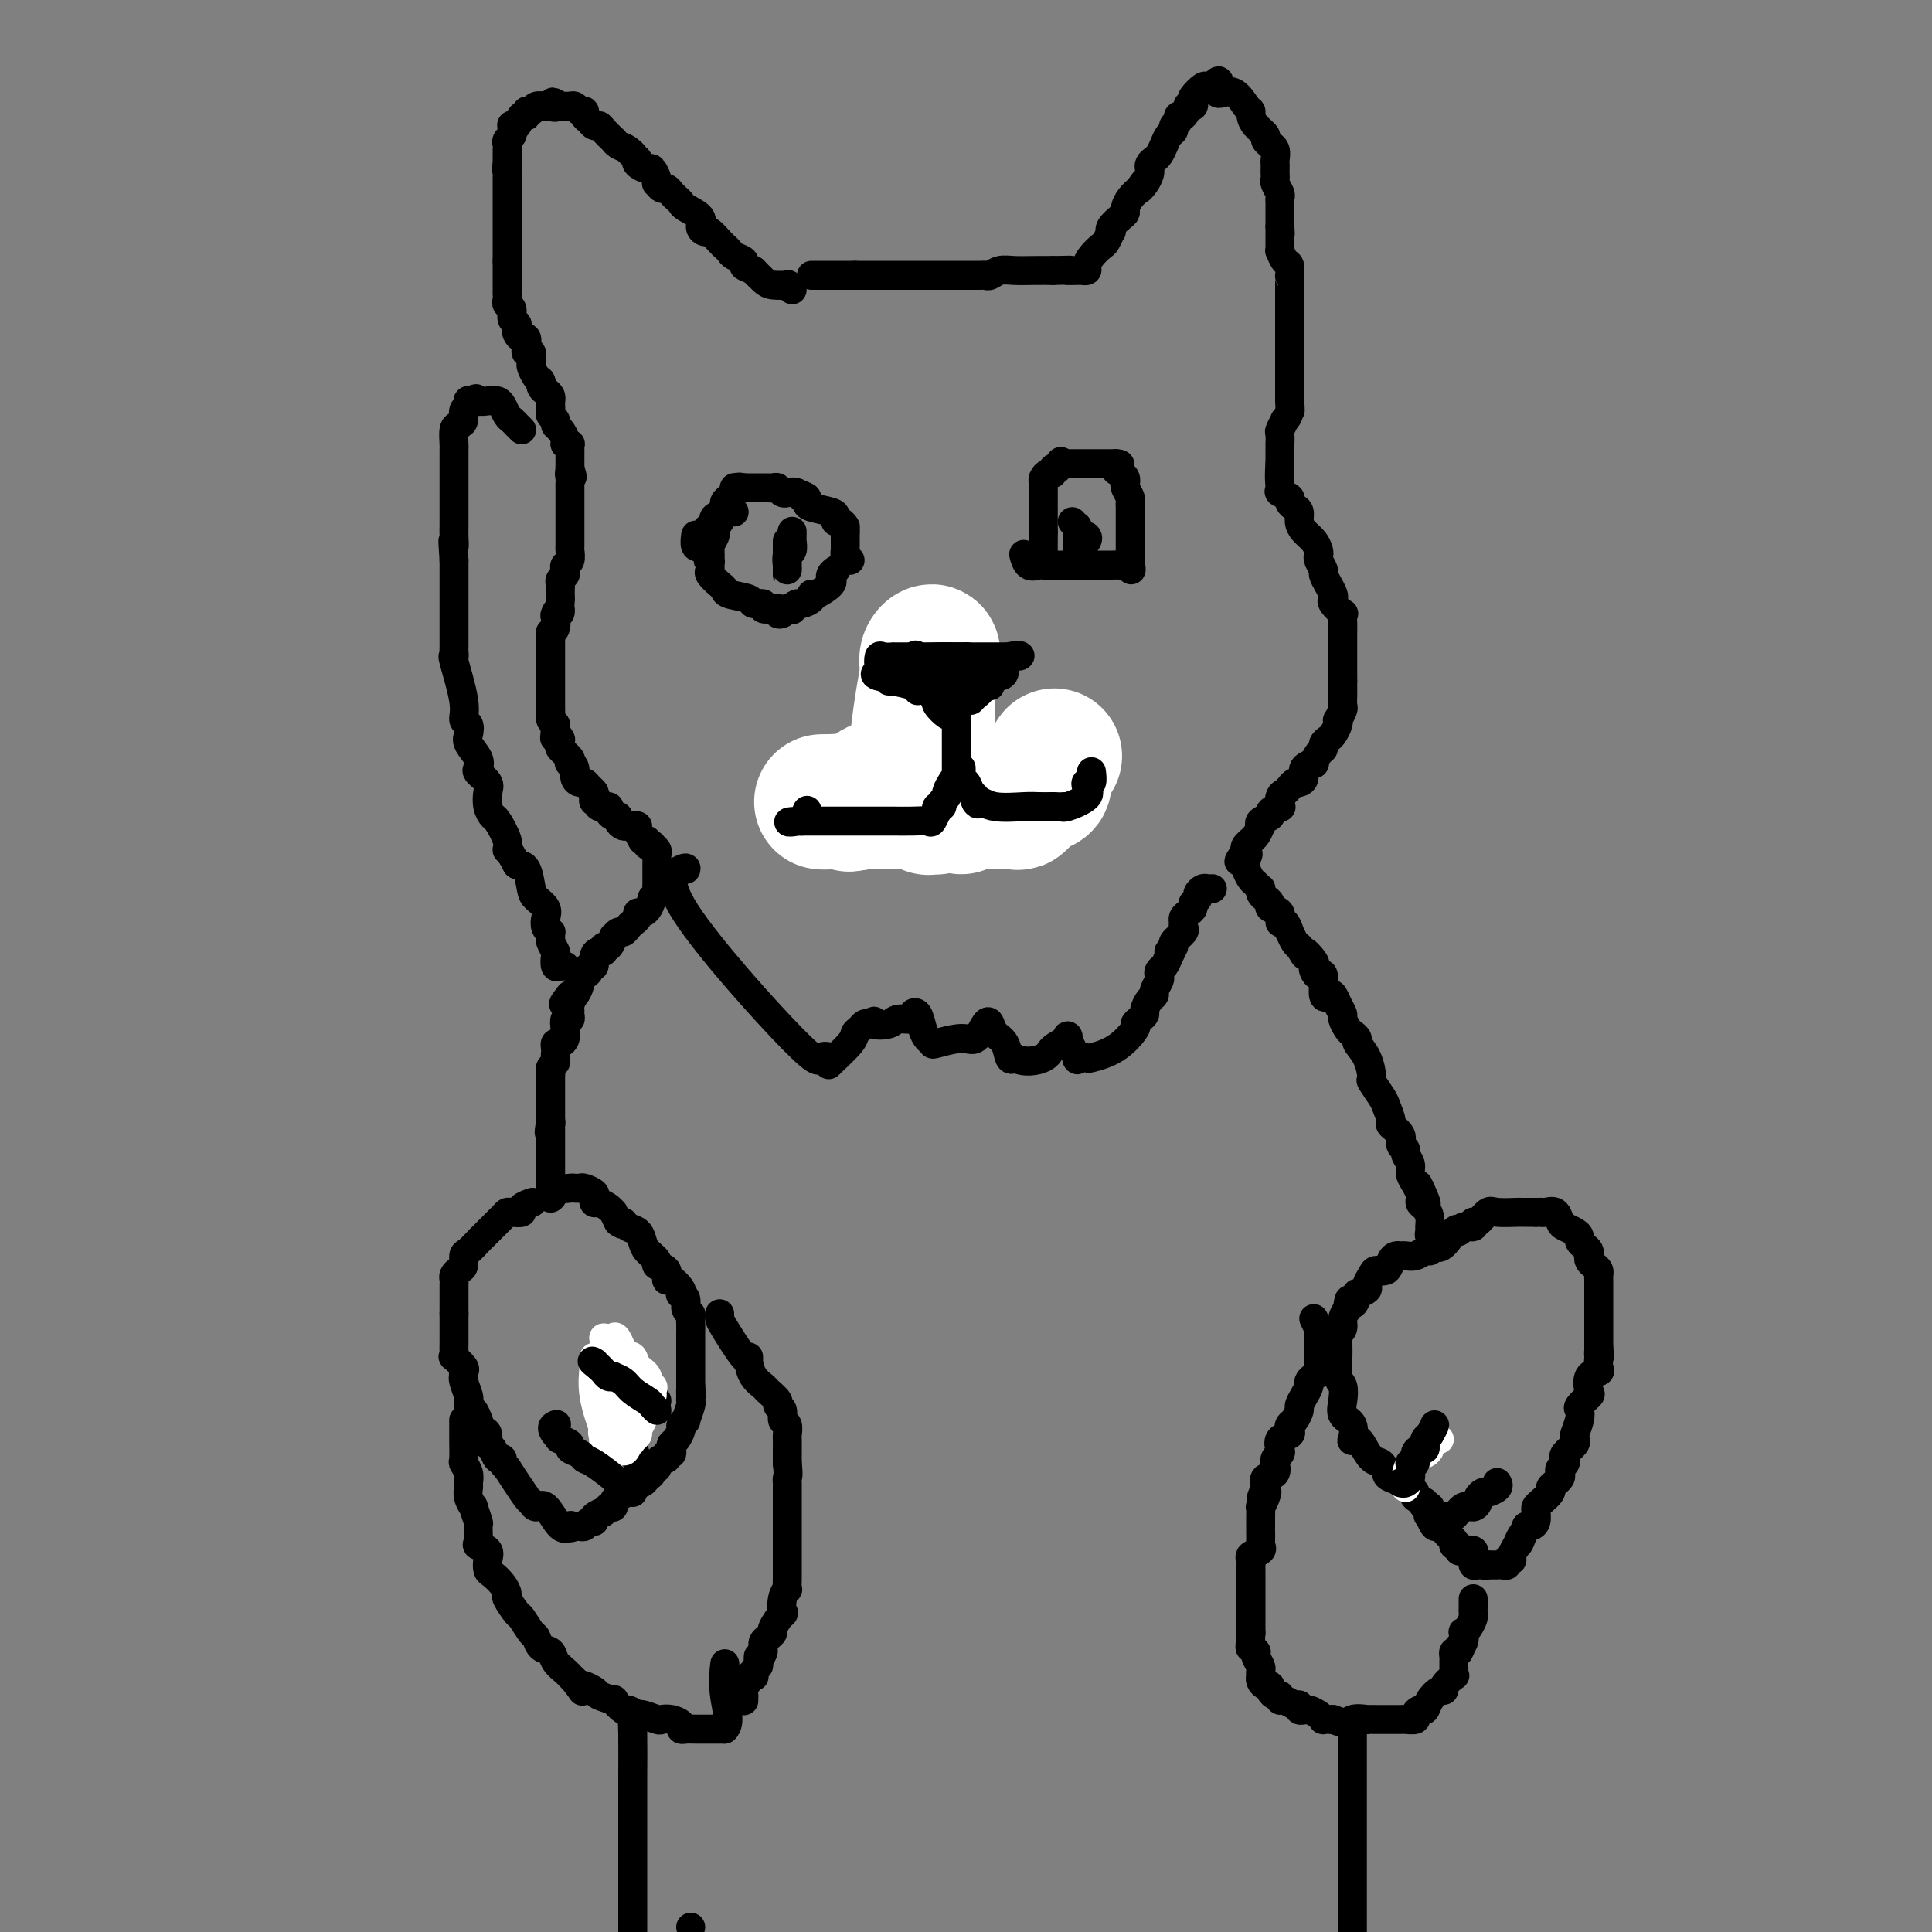 <svg viewBox='0 0 400 400' version='1.1' xmlns='http://www.w3.org/2000/svg' xmlns:xlink='http://www.w3.org/1999/xlink'><rect x="0" y="0" width="400" height="400" fill="#808080" stroke="none"/><g fill='none' stroke='#000000' stroke-width='6' stroke-linecap='round' stroke-linejoin='round'><path d='M164,60c-0.501,-0.418 -1.002,-0.836 -1,-1c0.002,-0.164 0.506,-0.075 0,0c-0.506,0.075 -2.021,0.136 -3,0c-0.979,-0.136 -1.423,-0.467 -2,-1c-0.577,-0.533 -1.289,-1.266 -2,-2'/><path d='M156,56c-1.720,-0.798 -2.019,-0.791 -2,-1c0.019,-0.209 0.357,-0.632 0,-1c-0.357,-0.368 -1.409,-0.681 -2,-1c-0.591,-0.319 -0.721,-0.645 -1,-1c-0.279,-0.355 -0.706,-0.738 -1,-1c-0.294,-0.262 -0.454,-0.402 -1,-1c-0.546,-0.598 -1.477,-1.656 -2,-2c-0.523,-0.344 -0.637,0.024 -1,0c-0.363,-0.024 -0.976,-0.440 -1,-1c-0.024,-0.560 0.541,-1.263 0,-2c-0.541,-0.737 -2.186,-1.508 -3,-2c-0.814,-0.492 -0.795,-0.705 -1,-1c-0.205,-0.295 -0.633,-0.671 -1,-1c-0.367,-0.329 -0.673,-0.609 -1,-1c-0.327,-0.391 -0.675,-0.891 -1,-1c-0.325,-0.109 -0.626,0.173 -1,0c-0.374,-0.173 -0.820,-0.802 -1,-1c-0.180,-0.198 -0.094,0.035 0,0c0.094,-0.035 0.196,-0.338 0,-1c-0.196,-0.662 -0.692,-1.683 -1,-2c-0.308,-0.317 -0.429,0.068 -1,0c-0.571,-0.068 -1.592,-0.591 -2,-1c-0.408,-0.409 -0.204,-0.705 0,-1'/><path d='M132,33c-3.906,-3.735 -1.672,-1.574 -1,-1c0.672,0.574 -0.219,-0.441 -1,-1c-0.781,-0.559 -1.452,-0.661 -2,-1c-0.548,-0.339 -0.973,-0.913 -1,-1c-0.027,-0.087 0.344,0.313 0,0c-0.344,-0.313 -1.403,-1.341 -2,-2c-0.597,-0.659 -0.734,-0.951 -1,-1c-0.266,-0.049 -0.663,0.146 -1,0c-0.337,-0.146 -0.615,-0.631 -1,-1c-0.385,-0.369 -0.877,-0.621 -1,-1c-0.123,-0.379 0.125,-0.886 0,-1c-0.125,-0.114 -0.621,0.166 -1,0c-0.379,-0.166 -0.640,-0.776 -1,-1c-0.360,-0.224 -0.817,-0.060 -1,0c-0.183,0.060 -0.090,0.016 0,0c0.090,-0.016 0.178,-0.004 0,0c-0.178,0.004 -0.622,0.001 -1,0c-0.378,-0.001 -0.689,-0.001 -1,0'/><path d='M116,22c-2.639,-1.702 -1.236,-0.457 -1,0c0.236,0.457 -0.696,0.127 -1,0c-0.304,-0.127 0.020,-0.049 0,0c-0.020,0.049 -0.383,0.070 -1,0c-0.617,-0.070 -1.489,-0.231 -2,0c-0.511,0.231 -0.662,0.854 -1,1c-0.338,0.146 -0.865,-0.185 -1,0c-0.135,0.185 0.122,0.886 0,1c-0.122,0.114 -0.621,-0.359 -1,0c-0.379,0.359 -0.636,1.549 -1,2c-0.364,0.451 -0.833,0.162 -1,0c-0.167,-0.162 -0.031,-0.198 0,0c0.031,0.198 -0.044,0.631 0,1c0.044,0.369 0.208,0.676 0,1c-0.208,0.324 -0.788,0.667 -1,1c-0.212,0.333 -0.057,0.656 0,1c0.057,0.344 0.015,0.708 0,1c-0.015,0.292 -0.004,0.512 0,1c0.004,0.488 0.002,1.244 0,2'/><path d='M105,34c-0.309,1.478 -0.083,1.174 0,1c0.083,-0.174 0.022,-0.218 0,0c-0.022,0.218 -0.006,0.699 0,1c0.006,0.301 0.002,0.423 0,1c-0.002,0.577 -0.000,1.607 0,2c0.000,0.393 0.000,0.147 0,0c-0.000,-0.147 -0.000,-0.194 0,0c0.000,0.194 0.000,0.629 0,1c-0.000,0.371 -0.000,0.677 0,1c0.000,0.323 0.000,0.663 0,1c-0.000,0.337 -0.000,0.673 0,1c0.000,0.327 0.000,0.647 0,1c-0.000,0.353 -0.000,0.739 0,1c0.000,0.261 0.000,0.399 0,1c-0.000,0.601 -0.000,1.667 0,2c0.000,0.333 0.000,-0.065 0,0c-0.000,0.065 -0.000,0.595 0,1c0.000,0.405 0.000,0.686 0,1c-0.000,0.314 -0.000,0.662 0,1c0.000,0.338 0.000,0.668 0,1c-0.000,0.332 -0.000,0.666 0,1c0.000,0.334 0.000,0.667 0,1'/><path d='M105,54c0.000,3.212 0.000,1.242 0,1c-0.000,-0.242 -0.000,1.245 0,2c0.000,0.755 0.000,0.780 0,1c-0.000,0.220 -0.001,0.637 0,1c0.001,0.363 0.004,0.674 0,1c-0.004,0.326 -0.016,0.669 0,1c0.016,0.331 0.061,0.652 0,1c-0.061,0.348 -0.226,0.723 0,1c0.226,0.277 0.844,0.455 1,1c0.156,0.545 -0.152,1.457 0,2c0.152,0.543 0.762,0.718 1,1c0.238,0.282 0.102,0.670 0,1c-0.102,0.330 -0.172,0.600 0,1c0.172,0.400 0.586,0.929 1,1c0.414,0.071 0.829,-0.317 1,0c0.171,0.317 0.098,1.338 0,2c-0.098,0.662 -0.222,0.965 0,1c0.222,0.035 0.791,-0.199 1,0c0.209,0.199 0.059,0.831 0,1c-0.059,0.169 -0.027,-0.123 0,0c0.027,0.123 0.048,0.662 0,1c-0.048,0.338 -0.167,0.476 0,1c0.167,0.524 0.619,1.436 1,2c0.381,0.564 0.690,0.782 1,1'/><path d='M112,79c1.095,3.820 0.332,0.870 0,0c-0.332,-0.870 -0.232,0.340 0,1c0.232,0.660 0.598,0.768 1,1c0.402,0.232 0.840,0.587 1,1c0.160,0.413 0.042,0.884 0,1c-0.042,0.116 -0.007,-0.124 0,0c0.007,0.124 -0.013,0.611 0,1c0.013,0.389 0.059,0.681 0,1c-0.059,0.319 -0.222,0.666 0,1c0.222,0.334 0.829,0.653 1,1c0.171,0.347 -0.094,0.720 0,1c0.094,0.280 0.547,0.467 1,1c0.453,0.533 0.906,1.414 1,2c0.094,0.586 -0.171,0.878 0,1c0.171,0.122 0.778,0.075 1,0c0.222,-0.075 0.060,-0.179 0,0c-0.060,0.179 -0.016,0.640 0,1c0.016,0.360 0.004,0.617 0,1c-0.004,0.383 -0.001,0.890 0,1c0.001,0.110 0.000,-0.177 0,0c-0.000,0.177 -0.000,0.817 0,1c0.000,0.183 0.000,-0.091 0,0c-0.000,0.091 -0.000,0.545 0,1'/><path d='M118,97c0.928,2.962 0.249,1.367 0,1c-0.249,-0.367 -0.067,0.496 0,1c0.067,0.504 0.018,0.651 0,1c-0.018,0.349 -0.005,0.902 0,1c0.005,0.098 0.001,-0.259 0,0c-0.001,0.259 -0.000,1.134 0,2c0.000,0.866 0.000,1.723 0,2c-0.000,0.277 -0.000,-0.028 0,0c0.000,0.028 -0.000,0.388 0,1c0.000,0.612 0.000,1.478 0,2c-0.000,0.522 -0.000,0.702 0,1c0.000,0.298 0.001,0.713 0,1c-0.001,0.287 -0.004,0.444 0,1c0.004,0.556 0.015,1.511 0,2c-0.015,0.489 -0.056,0.512 0,1c0.056,0.488 0.207,1.440 0,2c-0.207,0.560 -0.774,0.727 -1,1c-0.226,0.273 -0.113,0.650 0,1c0.113,0.350 0.226,0.671 0,1c-0.226,0.329 -0.793,0.665 -1,1c-0.207,0.335 -0.056,0.667 0,1c0.056,0.333 0.015,0.667 0,1c-0.015,0.333 -0.004,0.667 0,1c0.004,0.333 0.002,0.667 0,1'/><path d='M116,124c-0.250,4.578 0.125,2.523 0,2c-0.125,-0.523 -0.752,0.486 -1,1c-0.248,0.514 -0.119,0.533 0,1c0.119,0.467 0.228,1.382 0,2c-0.228,0.618 -0.793,0.939 -1,1c-0.207,0.061 -0.055,-0.138 0,0c0.055,0.138 0.015,0.614 0,1c-0.015,0.386 -0.004,0.681 0,1c0.004,0.319 0.001,0.663 0,1c-0.001,0.337 -0.000,0.667 0,1c0.000,0.333 0.000,0.667 0,1c-0.000,0.333 -0.000,0.663 0,1c0.000,0.337 0.000,0.681 0,1c-0.000,0.319 -0.000,0.614 0,1c0.000,0.386 0.000,0.863 0,1c-0.000,0.137 0.000,-0.064 0,0c-0.000,0.064 -0.000,0.395 0,1c0.000,0.605 0.000,1.486 0,2c-0.000,0.514 -0.000,0.663 0,1c0.000,0.337 0.000,0.864 0,1c-0.000,0.136 -0.001,-0.118 0,0c0.001,0.118 0.003,0.609 0,1c-0.003,0.391 -0.011,0.682 0,1c0.011,0.318 0.041,0.663 0,1c-0.041,0.337 -0.155,0.668 0,1c0.155,0.332 0.577,0.666 1,1'/><path d='M115,150c-0.216,4.411 -0.256,2.438 0,2c0.256,-0.438 0.808,0.660 1,1c0.192,0.340 0.024,-0.077 0,0c-0.024,0.077 0.098,0.647 0,1c-0.098,0.353 -0.415,0.489 0,1c0.415,0.511 1.560,1.397 2,2c0.440,0.603 0.173,0.922 0,1c-0.173,0.078 -0.254,-0.085 0,0c0.254,0.085 0.841,0.418 1,1c0.159,0.582 -0.111,1.413 0,2c0.111,0.587 0.605,0.931 1,1c0.395,0.069 0.693,-0.135 1,0c0.307,0.135 0.622,0.609 1,1c0.378,0.391 0.817,0.697 1,1c0.183,0.303 0.109,0.602 0,1c-0.109,0.398 -0.254,0.894 0,1c0.254,0.106 0.908,-0.178 1,0c0.092,0.178 -0.378,0.817 0,1c0.378,0.183 1.603,-0.092 2,0c0.397,0.092 -0.035,0.550 0,1c0.035,0.450 0.535,0.891 1,1c0.465,0.109 0.894,-0.114 1,0c0.106,0.114 -0.113,0.567 0,1c0.113,0.433 0.556,0.848 1,1c0.444,0.152 0.889,0.043 1,0c0.111,-0.043 -0.111,-0.020 0,0c0.111,0.020 0.556,0.036 1,0c0.444,-0.036 0.889,-0.125 1,0c0.111,0.125 -0.111,0.464 0,1c0.111,0.536 0.556,1.268 1,2'/><path d='M133,174c2.410,1.951 1.434,0.330 1,0c-0.434,-0.330 -0.327,0.633 0,1c0.327,0.367 0.872,0.140 1,0c0.128,-0.140 -0.162,-0.193 0,0c0.162,0.193 0.775,0.630 1,1c0.225,0.370 0.060,0.672 0,1c-0.060,0.328 -0.016,0.683 0,1c0.016,0.317 0.004,0.596 0,1c-0.004,0.404 -0.001,0.934 0,1c0.001,0.066 0.001,-0.333 0,0c-0.001,0.333 -0.003,1.399 0,2c0.003,0.601 0.011,0.738 0,1c-0.011,0.262 -0.041,0.647 0,1c0.041,0.353 0.155,0.672 0,1c-0.155,0.328 -0.577,0.664 -1,1'/><path d='M135,186c-0.544,2.239 -1.402,2.837 -2,3c-0.598,0.163 -0.934,-0.110 -1,0c-0.066,0.110 0.137,0.603 0,1c-0.137,0.397 -0.615,0.699 -1,1c-0.385,0.301 -0.677,0.600 -1,1c-0.323,0.400 -0.678,0.900 -1,1c-0.322,0.100 -0.612,-0.198 -1,0c-0.388,0.198 -0.874,0.894 -1,1c-0.126,0.106 0.107,-0.379 0,0c-0.107,0.379 -0.555,1.620 -1,2c-0.445,0.380 -0.889,-0.101 -1,0c-0.111,0.101 0.110,0.783 0,1c-0.110,0.217 -0.551,-0.030 -1,0c-0.449,0.030 -0.908,0.337 -1,1c-0.092,0.663 0.182,1.684 0,2c-0.182,0.316 -0.818,-0.071 -1,0c-0.182,0.071 0.092,0.601 0,1c-0.092,0.399 -0.550,0.668 -1,1c-0.450,0.332 -0.894,0.728 -1,1c-0.106,0.272 0.125,0.419 0,1c-0.125,0.581 -0.607,1.594 -1,2c-0.393,0.406 -0.696,0.203 -1,0'/><path d='M118,206c-2.630,3.273 -0.704,1.456 0,1c0.704,-0.456 0.185,0.451 0,1c-0.185,0.549 -0.036,0.741 0,1c0.036,0.259 -0.042,0.583 0,1c0.042,0.417 0.205,0.925 0,1c-0.205,0.075 -0.777,-0.282 -1,0c-0.223,0.282 -0.098,1.203 0,2c0.098,0.797 0.170,1.470 0,2c-0.170,0.530 -0.582,0.915 -1,1c-0.418,0.085 -0.843,-0.132 -1,0c-0.157,0.132 -0.046,0.613 0,1c0.046,0.387 0.026,0.681 0,1c-0.026,0.319 -0.060,0.662 0,1c0.060,0.338 0.212,0.669 0,1c-0.212,0.331 -0.789,0.662 -1,1c-0.211,0.338 -0.057,0.682 0,1c0.057,0.318 0.015,0.609 0,1c-0.015,0.391 -0.004,0.883 0,1c0.004,0.117 0.001,-0.141 0,0c-0.001,0.141 -0.000,0.682 0,1c0.000,0.318 0.000,0.414 0,1c-0.000,0.586 -0.000,1.663 0,2c0.000,0.337 0.000,-0.064 0,0c-0.000,0.064 -0.000,0.595 0,1c0.000,0.405 0.000,0.686 0,1c-0.000,0.314 -0.000,0.661 0,1c0.000,0.339 0.000,0.669 0,1'/><path d='M114,232c-0.619,4.261 -0.166,1.915 0,1c0.166,-0.915 0.044,-0.399 0,0c-0.044,0.399 -0.012,0.681 0,1c0.012,0.319 0.003,0.676 0,1c-0.003,0.324 -0.001,0.615 0,1c0.001,0.385 0.000,0.862 0,1c-0.000,0.138 -0.000,-0.065 0,0c0.000,0.065 0.000,0.399 0,1c-0.000,0.601 -0.000,1.471 0,2c0.000,0.529 0.000,0.719 0,1c-0.000,0.281 -0.000,0.654 0,1c0.000,0.346 0.000,0.665 0,1c-0.000,0.335 -0.000,0.686 0,1c0.000,0.314 0.000,0.590 0,1c-0.000,0.410 -0.000,0.955 0,1c0.000,0.045 0.000,-0.411 0,0c-0.000,0.411 -0.000,1.689 0,2c0.000,0.311 0.000,-0.344 0,-1'/><path d='M114,247c0.195,2.094 0.682,-0.171 1,-1c0.318,-0.829 0.465,-0.223 1,0c0.535,0.223 1.457,0.063 2,0c0.543,-0.063 0.706,-0.028 1,0c0.294,0.028 0.719,0.050 1,0c0.281,-0.050 0.417,-0.172 1,0c0.583,0.172 1.613,0.637 2,1c0.387,0.363 0.132,0.623 0,1c-0.132,0.377 -0.141,0.870 0,1c0.141,0.130 0.433,-0.103 1,0c0.567,0.103 1.410,0.543 2,1c0.590,0.457 0.928,0.931 1,1c0.072,0.069 -0.122,-0.266 0,0c0.122,0.266 0.561,1.133 1,2'/><path d='M128,253c1.277,1.032 0.971,0.110 1,0c0.029,-0.110 0.394,0.590 1,1c0.606,0.410 1.453,0.530 2,1c0.547,0.470 0.795,1.290 1,2c0.205,0.710 0.366,1.308 1,2c0.634,0.692 1.741,1.476 2,2c0.259,0.524 -0.329,0.788 0,1c0.329,0.212 1.577,0.372 2,1c0.423,0.628 0.021,1.723 0,2c-0.021,0.277 0.338,-0.264 1,0c0.662,0.264 1.626,1.331 2,2c0.374,0.669 0.156,0.939 0,1c-0.156,0.061 -0.252,-0.085 0,0c0.252,0.085 0.852,0.403 1,1c0.148,0.597 -0.157,1.474 0,2c0.157,0.526 0.774,0.700 1,1c0.226,0.300 0.061,0.725 0,1c-0.061,0.275 -0.016,0.401 0,1c0.016,0.599 0.004,1.670 0,2c-0.004,0.330 -0.001,-0.080 0,0c0.001,0.080 0.000,0.650 0,1c-0.000,0.350 -0.000,0.479 0,1c0.000,0.521 0.000,1.435 0,2c-0.000,0.565 -0.000,0.781 0,1c0.000,0.219 0.000,0.440 0,1c-0.000,0.560 -0.000,1.459 0,2c0.000,0.541 0.000,0.722 0,1c-0.000,0.278 -0.000,0.651 0,1c0.000,0.349 0.000,0.675 0,1'/><path d='M143,287c0.308,3.275 0.079,1.464 0,1c-0.079,-0.464 -0.006,0.421 0,1c0.006,0.579 -0.055,0.852 0,1c0.055,0.148 0.226,0.171 0,1c-0.226,0.829 -0.848,2.463 -1,3c-0.152,0.537 0.166,-0.025 0,0c-0.166,0.025 -0.815,0.636 -1,1c-0.185,0.364 0.095,0.480 0,1c-0.095,0.520 -0.565,1.445 -1,2c-0.435,0.555 -0.834,0.741 -1,1c-0.166,0.259 -0.100,0.590 0,1c0.100,0.410 0.233,0.897 0,1c-0.233,0.103 -0.832,-0.179 -1,0c-0.168,0.179 0.095,0.818 0,1c-0.095,0.182 -0.546,-0.092 -1,0c-0.454,0.092 -0.909,0.549 -1,1c-0.091,0.451 0.183,0.895 0,1c-0.183,0.105 -0.823,-0.129 -1,0c-0.177,0.129 0.111,0.623 0,1c-0.111,0.377 -0.619,0.639 -1,1c-0.381,0.361 -0.634,0.822 -1,1c-0.366,0.178 -0.844,0.075 -1,0c-0.156,-0.075 0.012,-0.122 0,0c-0.012,0.122 -0.202,0.411 -1,1c-0.798,0.589 -2.204,1.477 -3,2c-0.796,0.523 -0.984,0.679 -1,1c-0.016,0.321 0.138,0.806 0,1c-0.138,0.194 -0.569,0.097 -1,0'/><path d='M126,312c-2.113,1.885 -0.895,1.097 -1,1c-0.105,-0.097 -1.534,0.496 -2,1c-0.466,0.504 0.030,0.920 0,1c-0.030,0.080 -0.585,-0.174 -1,0c-0.415,0.174 -0.689,0.778 -1,1c-0.311,0.222 -0.660,0.064 -1,0c-0.340,-0.064 -0.670,-0.032 -1,0'/><path d='M119,316c-1.331,0.637 -1.158,0.228 -1,0c0.158,-0.228 0.302,-0.275 0,0c-0.302,0.275 -1.048,0.873 -2,0c-0.952,-0.873 -2.109,-3.217 -3,-4c-0.891,-0.783 -1.517,-0.004 -2,0c-0.483,0.004 -0.822,-0.768 -1,-1c-0.178,-0.232 -0.194,0.077 -1,-1c-0.806,-1.077 -2.403,-3.538 -4,-6'/><path d='M105,304c-2.343,-2.340 -1.202,-2.189 -1,-2c0.202,0.189 -0.537,0.415 -1,0c-0.463,-0.415 -0.650,-1.473 -1,-2c-0.350,-0.527 -0.865,-0.524 -1,-1c-0.135,-0.476 0.108,-1.432 0,-2c-0.108,-0.568 -0.568,-0.748 -1,-1c-0.432,-0.252 -0.838,-0.574 -1,-1c-0.162,-0.426 -0.082,-0.954 0,-1c0.082,-0.046 0.165,0.391 0,0c-0.165,-0.391 -0.579,-1.608 -1,-2c-0.421,-0.392 -0.849,0.042 -1,0c-0.151,-0.042 -0.027,-0.562 0,-1c0.027,-0.438 -0.045,-0.796 0,-1c0.045,-0.204 0.208,-0.254 0,-1c-0.208,-0.746 -0.786,-2.187 -1,-3c-0.214,-0.813 -0.065,-0.996 0,-1c0.065,-0.004 0.046,0.171 0,0c-0.046,-0.171 -0.117,-0.689 0,-1c0.117,-0.311 0.424,-0.415 0,-1c-0.424,-0.585 -1.578,-1.652 -2,-2c-0.422,-0.348 -0.113,0.023 0,0c0.113,-0.023 0.030,-0.440 0,-1c-0.030,-0.560 -0.008,-1.263 0,-2c0.008,-0.737 0.002,-1.507 0,-2c-0.002,-0.493 -0.001,-0.710 0,-1c0.001,-0.290 0.000,-0.655 0,-1c-0.000,-0.345 -0.000,-0.670 0,-1c0.000,-0.330 0.000,-0.665 0,-1'/><path d='M94,272c-0.000,-1.797 -0.000,-1.791 0,-2c0.000,-0.209 0.000,-0.633 0,-1c-0.000,-0.367 -0.001,-0.676 0,-1c0.001,-0.324 0.003,-0.665 0,-1c-0.003,-0.335 -0.011,-0.666 0,-1c0.011,-0.334 0.041,-0.671 0,-1c-0.041,-0.329 -0.153,-0.650 0,-1c0.153,-0.350 0.570,-0.727 1,-1c0.430,-0.273 0.874,-0.440 1,-1c0.126,-0.560 -0.067,-1.514 0,-2c0.067,-0.486 0.393,-0.506 1,-1c0.607,-0.494 1.493,-1.463 2,-2c0.507,-0.537 0.633,-0.641 1,-1c0.367,-0.359 0.976,-0.972 1,-1c0.024,-0.028 -0.535,0.529 0,0c0.535,-0.529 2.166,-2.145 3,-3c0.834,-0.855 0.872,-0.951 1,-1c0.128,-0.049 0.346,-0.052 1,0c0.654,0.052 1.744,0.157 2,0c0.256,-0.157 -0.323,-0.578 0,-1c0.323,-0.422 1.549,-0.844 2,-1c0.451,-0.156 0.129,-0.044 0,0c-0.129,0.044 -0.064,0.022 0,0'/><path d='M168,57c0.335,0.000 0.670,0.000 1,0c0.330,0.000 0.655,0.000 1,0c0.345,0.000 0.708,-0.000 1,0c0.292,0.000 0.511,-0.000 1,0c0.489,0.000 1.247,0.000 2,0c0.753,-0.000 1.501,0.000 2,0c0.499,0.000 0.750,0.000 1,0'/><path d='M177,57c1.582,0.000 1.038,0.000 1,0c-0.038,-0.000 0.432,-0.000 1,0c0.568,0.000 1.235,0.000 3,0c1.765,-0.000 4.630,-0.000 6,0c1.370,0.000 1.246,0.000 2,0c0.754,-0.000 2.386,-0.000 3,0c0.614,0.000 0.210,0.000 1,0c0.790,-0.000 2.775,-0.000 4,0c1.225,0.000 1.690,0.001 2,0c0.310,-0.001 0.467,-0.004 1,0c0.533,0.004 1.443,0.015 2,0c0.557,-0.015 0.760,-0.057 1,0c0.240,0.057 0.517,0.211 1,0c0.483,-0.211 1.171,-0.789 2,-1c0.829,-0.211 1.800,-0.057 3,0c1.200,0.057 2.629,0.016 4,0c1.371,-0.016 2.686,-0.008 4,0'/><path d='M218,56c6.913,-0.155 3.694,-0.044 3,0c-0.694,0.044 1.136,0.020 2,0c0.864,-0.020 0.760,-0.037 1,0c0.240,0.037 0.824,0.127 1,0c0.176,-0.127 -0.054,-0.473 0,-1c0.054,-0.527 0.393,-1.237 1,-2c0.607,-0.763 1.481,-1.579 2,-2c0.519,-0.421 0.681,-0.445 1,-1c0.319,-0.555 0.793,-1.640 1,-2c0.207,-0.360 0.146,0.007 0,0c-0.146,-0.007 -0.377,-0.386 0,-1c0.377,-0.614 1.361,-1.463 2,-2c0.639,-0.537 0.934,-0.763 1,-1c0.066,-0.237 -0.098,-0.487 0,-1c0.098,-0.513 0.456,-1.289 1,-2c0.544,-0.711 1.272,-1.355 2,-2'/><path d='M236,39c1.812,-2.598 0.341,-0.594 0,0c-0.341,0.594 0.447,-0.222 1,-1c0.553,-0.778 0.869,-1.517 1,-2c0.131,-0.483 0.077,-0.710 0,-1c-0.077,-0.290 -0.176,-0.645 0,-1c0.176,-0.355 0.625,-0.711 1,-1c0.375,-0.289 0.674,-0.511 1,-1c0.326,-0.489 0.680,-1.244 1,-2c0.320,-0.756 0.607,-1.513 1,-2c0.393,-0.487 0.893,-0.703 1,-1c0.107,-0.297 -0.177,-0.676 0,-1c0.177,-0.324 0.817,-0.595 1,-1c0.183,-0.405 -0.091,-0.945 0,-1c0.091,-0.055 0.547,0.374 1,0c0.453,-0.374 0.904,-1.552 1,-2c0.096,-0.448 -0.164,-0.166 0,0c0.164,0.166 0.751,0.216 1,0c0.249,-0.216 0.161,-0.699 0,-1c-0.161,-0.301 -0.394,-0.421 0,-1c0.394,-0.579 1.414,-1.617 2,-2c0.586,-0.383 0.739,-0.109 1,0c0.261,0.109 0.631,0.055 1,0'/><path d='M251,18c2.409,-2.977 0.932,0.080 1,1c0.068,0.920 1.680,-0.298 3,0c1.320,0.298 2.347,2.111 3,3c0.653,0.889 0.930,0.854 1,1c0.070,0.146 -0.068,0.474 0,1c0.068,0.526 0.343,1.251 1,2c0.657,0.749 1.696,1.523 2,2c0.304,0.477 -0.129,0.656 0,1c0.129,0.344 0.819,0.852 1,1c0.181,0.148 -0.148,-0.062 0,0c0.148,0.062 0.772,0.398 1,1c0.228,0.602 0.061,1.471 0,2c-0.061,0.529 -0.017,0.718 0,1c0.017,0.282 0.008,0.657 0,1c-0.008,0.343 -0.016,0.655 0,1c0.016,0.345 0.057,0.722 0,1c-0.057,0.278 -0.211,0.456 0,1c0.211,0.544 0.789,1.455 1,2c0.211,0.545 0.057,0.723 0,1c-0.057,0.277 -0.015,0.651 0,1c0.015,0.349 0.004,0.671 0,1c-0.004,0.329 -0.001,0.666 0,1c0.001,0.334 0.000,0.667 0,1c-0.000,0.333 -0.000,0.667 0,1c0.000,0.333 0.000,0.667 0,1'/><path d='M265,47c0.155,2.731 0.042,1.559 0,1c-0.042,-0.559 -0.012,-0.506 0,0c0.012,0.506 0.006,1.463 0,2c-0.006,0.537 -0.012,0.653 0,1c0.012,0.347 0.042,0.924 0,1c-0.042,0.076 -0.155,-0.348 0,0c0.155,0.348 0.577,1.468 1,2c0.423,0.532 0.845,0.475 1,1c0.155,0.525 0.041,1.634 0,2c-0.041,0.366 -0.011,-0.009 0,0c0.011,0.009 0.003,0.402 0,1c-0.003,0.598 -0.001,1.402 0,2c0.001,0.598 0.000,0.990 0,1c-0.000,0.010 -0.000,-0.362 0,0c0.000,0.362 0.000,1.458 0,2c-0.000,0.542 -0.000,0.531 0,1c0.000,0.469 0.000,1.420 0,2c-0.000,0.580 -0.000,0.789 0,1c0.000,0.211 0.000,0.423 0,1c-0.000,0.577 -0.000,1.519 0,2c0.000,0.481 0.000,0.500 0,1c-0.000,0.500 -0.000,1.482 0,2c0.000,0.518 0.000,0.573 0,1c-0.000,0.427 -0.000,1.228 0,2c0.000,0.772 0.000,1.516 0,2c-0.000,0.484 -0.000,0.707 0,1c0.000,0.293 0.000,0.656 0,1c-0.000,0.344 -0.000,0.670 0,1c0.000,0.330 0.000,0.665 0,1'/><path d='M267,82c0.292,5.554 0.022,1.940 0,1c-0.022,-0.940 0.204,0.793 0,2c-0.204,1.207 -0.839,1.886 -1,2c-0.161,0.114 0.153,-0.338 0,0c-0.153,0.338 -0.773,1.467 -1,2c-0.227,0.533 -0.061,0.471 0,1c0.061,0.529 0.016,1.650 0,2c-0.016,0.350 -0.004,-0.071 0,0c0.004,0.071 0.001,0.635 0,1c-0.001,0.365 -0.000,0.533 0,1c0.000,0.467 0.000,1.234 0,2'/><path d='M265,96c-0.276,3.250 0.034,4.377 0,5c-0.034,0.623 -0.412,0.744 0,1c0.412,0.256 1.612,0.649 2,1c0.388,0.351 -0.038,0.660 0,1c0.038,0.340 0.538,0.710 1,1c0.462,0.290 0.884,0.501 1,1c0.116,0.499 -0.074,1.286 0,2c0.074,0.714 0.411,1.356 1,2c0.589,0.644 1.430,1.290 2,2c0.570,0.710 0.870,1.485 1,2c0.130,0.515 0.090,0.771 0,1c-0.090,0.229 -0.231,0.432 0,1c0.231,0.568 0.833,1.500 1,2c0.167,0.500 -0.101,0.566 0,1c0.101,0.434 0.570,1.234 1,2c0.430,0.766 0.819,1.496 1,2c0.181,0.504 0.154,0.782 0,1c-0.154,0.218 -0.433,0.377 0,1c0.433,0.623 1.580,1.710 2,2c0.420,0.290 0.112,-0.218 0,0c-0.112,0.218 -0.030,1.161 0,2c0.030,0.839 0.008,1.573 0,2c-0.008,0.427 -0.002,0.547 0,1c0.002,0.453 0.001,1.238 0,2c-0.001,0.762 -0.000,1.500 0,2c0.000,0.500 0.000,0.763 0,1c-0.000,0.237 -0.000,0.448 0,1c0.000,0.552 0.000,1.443 0,2c-0.000,0.557 -0.000,0.778 0,1'/><path d='M278,141c-0.001,2.589 -0.004,2.060 0,2c0.004,-0.060 0.015,0.347 0,1c-0.015,0.653 -0.056,1.550 0,2c0.056,0.450 0.208,0.453 0,1c-0.208,0.547 -0.776,1.638 -1,2c-0.224,0.362 -0.102,-0.005 0,0c0.102,0.005 0.186,0.383 0,1c-0.186,0.617 -0.641,1.473 -1,2c-0.359,0.527 -0.622,0.723 -1,1c-0.378,0.277 -0.870,0.634 -1,1c-0.130,0.366 0.101,0.741 0,1c-0.101,0.259 -0.534,0.402 -1,1c-0.466,0.598 -0.965,1.653 -1,2c-0.035,0.347 0.394,-0.013 0,0c-0.394,0.013 -1.611,0.399 -2,1c-0.389,0.601 0.051,1.418 0,2c-0.051,0.582 -0.592,0.928 -1,1c-0.408,0.072 -0.684,-0.131 -1,0c-0.316,0.131 -0.671,0.595 -1,1c-0.329,0.405 -0.632,0.753 -1,1c-0.368,0.247 -0.800,0.395 -1,1c-0.200,0.605 -0.166,1.667 0,2c0.166,0.333 0.465,-0.064 0,0c-0.465,0.064 -1.693,0.590 -2,1c-0.307,0.410 0.308,0.704 0,1c-0.308,0.296 -1.540,0.594 -2,1c-0.460,0.406 -0.148,0.921 0,1c0.148,0.079 0.132,-0.278 0,0c-0.132,0.278 -0.382,1.190 -1,2c-0.618,0.810 -1.605,1.517 -2,2c-0.395,0.483 -0.197,0.741 0,1'/><path d='M258,176c-2.943,4.213 -0.800,1.744 0,1c0.800,-0.744 0.257,0.235 0,1c-0.257,0.765 -0.226,1.314 0,2c0.226,0.686 0.648,1.507 1,2c0.352,0.493 0.633,0.657 1,1c0.367,0.343 0.821,0.865 1,1c0.179,0.135 0.084,-0.118 0,0c-0.084,0.118 -0.158,0.608 0,1c0.158,0.392 0.549,0.688 1,1c0.451,0.312 0.961,0.642 1,1c0.039,0.358 -0.392,0.745 0,1c0.392,0.255 1.607,0.378 2,1c0.393,0.622 -0.035,1.743 0,2c0.035,0.257 0.534,-0.348 1,0c0.466,0.348 0.898,1.650 1,2c0.102,0.350 -0.126,-0.252 0,0c0.126,0.252 0.608,1.358 1,2c0.392,0.642 0.696,0.821 1,1'/><path d='M269,196c1.808,3.213 0.827,1.244 1,1c0.173,-0.244 1.500,1.237 2,2c0.500,0.763 0.172,0.808 0,1c-0.172,0.192 -0.187,0.531 0,1c0.187,0.469 0.575,1.066 1,1c0.425,-0.066 0.887,-0.797 1,0c0.113,0.797 -0.123,3.121 0,4c0.123,0.879 0.607,0.315 1,0c0.393,-0.315 0.697,-0.379 1,0c0.303,0.379 0.606,1.201 1,2c0.394,0.799 0.880,1.576 1,2c0.120,0.424 -0.127,0.494 0,1c0.127,0.506 0.629,1.449 1,2c0.371,0.551 0.611,0.709 1,1c0.389,0.291 0.925,0.716 1,1c0.075,0.284 -0.313,0.426 0,1c0.313,0.574 1.326,1.580 2,3c0.674,1.420 1.008,3.253 1,4c-0.008,0.747 -0.358,0.409 0,1c0.358,0.591 1.424,2.112 2,3c0.576,0.888 0.661,1.145 1,2c0.339,0.855 0.932,2.309 1,3c0.068,0.691 -0.389,0.618 0,1c0.389,0.382 1.625,1.219 2,2c0.375,0.781 -0.110,1.508 0,2c0.110,0.492 0.817,0.751 1,1c0.183,0.249 -0.157,0.490 0,1c0.157,0.510 0.812,1.291 1,2c0.188,0.709 -0.089,1.345 0,2c0.089,0.655 0.545,1.327 1,2'/><path d='M293,245c3.936,7.776 1.776,2.716 1,1c-0.776,-1.716 -0.170,-0.089 0,1c0.170,1.089 -0.098,1.640 0,2c0.098,0.360 0.561,0.530 1,1c0.439,0.470 0.853,1.239 1,2c0.147,0.761 0.025,1.513 0,2c-0.025,0.487 0.045,0.708 0,1c-0.045,0.292 -0.204,0.656 0,1c0.204,0.344 0.773,0.670 1,1c0.227,0.330 0.114,0.665 0,1'/><path d='M297,258c1.472,1.314 3.151,-1.900 4,-3c0.849,-1.100 0.868,-0.085 1,0c0.132,0.085 0.377,-0.760 1,-1c0.623,-0.240 1.623,0.124 2,0c0.377,-0.124 0.129,-0.737 0,-1c-0.129,-0.263 -0.140,-0.176 0,0c0.140,0.176 0.429,0.439 1,0c0.571,-0.439 1.423,-1.582 2,-2c0.577,-0.418 0.878,-0.112 2,0c1.122,0.112 3.064,0.030 4,0c0.936,-0.030 0.868,-0.008 1,0c0.132,0.008 0.466,0.002 1,0c0.534,-0.002 1.267,-0.001 2,0'/><path d='M318,251c1.742,-0.008 1.096,-0.027 1,0c-0.096,0.027 0.359,0.101 1,0c0.641,-0.101 1.468,-0.378 2,0c0.532,0.378 0.769,1.411 1,2c0.231,0.589 0.457,0.735 1,1c0.543,0.265 1.403,0.648 2,1c0.597,0.352 0.931,0.672 1,1c0.069,0.328 -0.126,0.665 0,1c0.126,0.335 0.572,0.667 1,1c0.428,0.333 0.836,0.666 1,1c0.164,0.334 0.082,0.667 0,1c-0.082,0.333 -0.166,0.666 0,1c0.166,0.334 0.580,0.671 1,1c0.420,0.329 0.845,0.651 1,1c0.155,0.349 0.042,0.723 0,1c-0.042,0.277 -0.011,0.455 0,1c0.011,0.545 0.003,1.456 0,2c-0.003,0.544 -0.001,0.723 0,1c0.001,0.277 0.000,0.654 0,1c-0.000,0.346 -0.000,0.661 0,1c0.000,0.339 0.000,0.703 0,1c-0.000,0.297 -0.000,0.527 0,1c0.000,0.473 0.000,1.190 0,2c-0.000,0.810 -0.000,1.712 0,2c0.000,0.288 0.000,-0.038 0,0c-0.000,0.038 -0.000,0.439 0,1c0.000,0.561 0.000,1.280 0,2'/><path d='M331,279c0.310,3.252 0.085,1.383 0,1c-0.085,-0.383 -0.030,0.721 0,1c0.030,0.279 0.036,-0.268 0,0c-0.036,0.268 -0.113,1.352 0,2c0.113,0.648 0.415,0.860 0,1c-0.415,0.140 -1.547,0.208 -2,1c-0.453,0.792 -0.225,2.308 0,3c0.225,0.692 0.449,0.560 0,1c-0.449,0.440 -1.571,1.452 -2,2c-0.429,0.548 -0.166,0.632 0,1c0.166,0.368 0.233,1.019 0,2c-0.233,0.981 -0.767,2.290 -1,3c-0.233,0.710 -0.167,0.820 0,1c0.167,0.180 0.433,0.429 0,1c-0.433,0.571 -1.566,1.462 -2,2c-0.434,0.538 -0.168,0.721 0,1c0.168,0.279 0.237,0.653 0,1c-0.237,0.347 -0.780,0.666 -1,1c-0.220,0.334 -0.116,0.681 0,1c0.116,0.319 0.243,0.609 0,1c-0.243,0.391 -0.856,0.882 -1,1c-0.144,0.118 0.182,-0.137 0,0c-0.182,0.137 -0.872,0.666 -1,1c-0.128,0.334 0.306,0.474 0,1c-0.306,0.526 -1.353,1.437 -2,2c-0.647,0.563 -0.894,0.778 -1,1c-0.106,0.222 -0.070,0.451 0,1c0.070,0.549 0.173,1.417 0,2c-0.173,0.583 -0.621,0.881 -1,1c-0.379,0.119 -0.690,0.060 -1,0'/><path d='M316,316c-2.482,6.048 -1.186,2.668 -1,2c0.186,-0.668 -0.739,1.375 -1,2c-0.261,0.625 0.141,-0.169 0,0c-0.141,0.169 -0.825,1.299 -1,2c-0.175,0.701 0.159,0.972 0,1c-0.159,0.028 -0.812,-0.189 -1,0c-0.188,0.189 0.090,0.783 0,1c-0.090,0.217 -0.549,0.058 -1,0c-0.451,-0.058 -0.894,-0.016 -1,0c-0.106,0.016 0.125,0.004 0,0c-0.125,-0.004 -0.607,-0.001 -1,0c-0.393,0.001 -0.696,0.001 -1,0'/><path d='M308,324c-0.956,0.159 -0.844,0.058 -1,0c-0.156,-0.058 -0.578,-0.071 -1,0c-0.422,0.071 -0.843,0.225 -1,0c-0.157,-0.225 -0.048,-0.831 0,-1c0.048,-0.169 0.037,0.099 0,0c-0.037,-0.099 -0.100,-0.567 0,-1c0.100,-0.433 0.363,-0.833 0,-1c-0.363,-0.167 -1.351,-0.101 -2,0c-0.649,0.101 -0.961,0.236 -1,0c-0.039,-0.236 0.193,-0.842 0,-1c-0.193,-0.158 -0.811,0.131 -1,0c-0.189,-0.131 0.051,-0.683 0,-1c-0.051,-0.317 -0.392,-0.399 -1,-1c-0.608,-0.601 -1.484,-1.720 -2,-2c-0.516,-0.280 -0.674,0.279 -1,0c-0.326,-0.279 -0.822,-1.395 -1,-2c-0.178,-0.605 -0.037,-0.698 0,-1c0.037,-0.302 -0.028,-0.812 0,-1c0.028,-0.188 0.151,-0.054 0,0c-0.151,0.054 -0.575,0.027 -1,0'/><path d='M295,312c-1.885,-2.035 -0.099,-1.124 0,-1c0.099,0.124 -1.491,-0.540 -2,-1c-0.509,-0.460 0.063,-0.715 0,-1c-0.063,-0.285 -0.763,-0.600 -1,-1c-0.237,-0.400 -0.013,-0.885 0,-1c0.013,-0.115 -0.184,0.140 -1,0c-0.816,-0.140 -2.250,-0.675 -3,-1c-0.750,-0.325 -0.817,-0.441 -1,-1c-0.183,-0.559 -0.484,-1.562 -1,-2c-0.516,-0.438 -1.249,-0.311 -2,-1c-0.751,-0.689 -1.520,-2.195 -2,-3c-0.480,-0.805 -0.672,-0.911 -1,-1c-0.328,-0.089 -0.792,-0.162 -1,0c-0.208,0.162 -0.160,0.559 0,0c0.160,-0.559 0.431,-2.073 0,-3c-0.431,-0.927 -1.566,-1.266 -2,-2c-0.434,-0.734 -0.169,-1.862 0,-3c0.169,-1.138 0.242,-2.284 0,-3c-0.242,-0.716 -0.798,-1.000 -1,-2c-0.202,-1.000 -0.050,-2.715 0,-4c0.050,-1.285 -0.001,-2.140 0,-3c0.001,-0.860 0.056,-1.725 0,-2c-0.056,-0.275 -0.221,0.040 0,0c0.221,-0.040 0.829,-0.434 1,-1c0.171,-0.566 -0.094,-1.305 0,-2c0.094,-0.695 0.547,-1.348 1,-2'/><path d='M279,271c0.312,-3.505 0.590,-1.267 1,-1c0.410,0.267 0.950,-1.437 1,-2c0.050,-0.563 -0.391,0.017 0,0c0.391,-0.017 1.614,-0.630 2,-1c0.386,-0.370 -0.065,-0.498 0,-1c0.065,-0.502 0.647,-1.378 1,-2c0.353,-0.622 0.476,-0.990 1,-1c0.524,-0.010 1.449,0.337 2,0c0.551,-0.337 0.728,-1.357 1,-2c0.272,-0.643 0.640,-0.908 1,-1c0.360,-0.092 0.713,-0.011 1,0c0.287,0.011 0.508,-0.050 1,0c0.492,0.050 1.256,0.209 2,0c0.744,-0.209 1.470,-0.787 2,-1c0.530,-0.213 0.866,-0.061 1,0c0.134,0.061 0.067,0.030 0,0'/><path d='M96,294c0.002,0.199 0.004,0.399 0,1c-0.004,0.601 -0.015,1.604 0,3c0.015,1.396 0.057,3.185 0,4c-0.057,0.815 -0.212,0.654 0,1c0.212,0.346 0.793,1.197 1,2c0.207,0.803 0.040,1.557 0,2c-0.040,0.443 0.046,0.575 0,1c-0.046,0.425 -0.223,1.144 0,2c0.223,0.856 0.845,1.847 1,2c0.155,0.153 -0.157,-0.534 0,0c0.157,0.534 0.782,2.289 1,3c0.218,0.711 0.031,0.378 0,1c-0.031,0.622 0.096,2.198 0,3c-0.096,0.802 -0.416,0.830 0,1c0.416,0.170 1.568,0.482 2,1c0.432,0.518 0.144,1.242 0,2c-0.144,0.758 -0.146,1.549 0,2c0.146,0.451 0.438,0.563 1,1c0.562,0.437 1.392,1.200 2,2c0.608,0.800 0.993,1.637 1,2c0.007,0.363 -0.363,0.253 0,1c0.363,0.747 1.458,2.351 2,3c0.542,0.649 0.530,0.344 1,1c0.470,0.656 1.420,2.272 2,3c0.580,0.728 0.789,0.566 1,1c0.211,0.434 0.424,1.464 1,2c0.576,0.536 1.516,0.577 2,1c0.484,0.423 0.511,1.227 1,2c0.489,0.773 1.439,1.516 2,2c0.561,0.484 0.732,0.710 1,1c0.268,0.290 0.634,0.645 1,1'/><path d='M119,348c2.832,3.735 0.911,1.573 1,1c0.089,-0.573 2.189,0.443 3,1c0.811,0.557 0.335,0.656 1,1c0.665,0.344 2.473,0.933 3,1c0.527,0.067 -0.226,-0.390 0,0c0.226,0.390 1.430,1.625 2,2c0.570,0.375 0.505,-0.109 1,0c0.495,0.109 1.550,0.813 2,1c0.450,0.187 0.296,-0.143 1,0c0.704,0.143 2.265,0.760 3,1c0.735,0.240 0.644,0.103 1,0c0.356,-0.103 1.158,-0.171 2,0c0.842,0.171 1.725,0.582 2,1c0.275,0.418 -0.056,0.844 0,1c0.056,0.156 0.501,0.042 1,0c0.499,-0.042 1.051,-0.011 2,0c0.949,0.011 2.293,0.003 3,0c0.707,-0.003 0.777,-0.001 1,0c0.223,0.001 0.598,0.000 1,0c0.402,-0.000 0.829,-0.000 1,0c0.171,0.000 0.085,0.000 0,0'/><path d='M150,358c1.393,-1.226 0.375,-4.292 0,-7c-0.375,-2.708 -0.107,-5.060 0,-6c0.107,-0.940 0.054,-0.470 0,0'/><path d='M149,272c-0.000,0.379 -0.001,0.758 0,1c0.001,0.242 0.002,0.347 1,2c0.998,1.653 2.992,4.852 4,6c1.008,1.148 1.028,0.243 1,0c-0.028,-0.243 -0.105,0.176 0,1c0.105,0.824 0.391,2.052 1,3c0.609,0.948 1.540,1.615 2,2c0.460,0.385 0.448,0.488 1,1c0.552,0.512 1.668,1.431 2,2c0.332,0.569 -0.121,0.787 0,1c0.121,0.213 0.817,0.423 1,1c0.183,0.577 -0.147,1.523 0,2c0.147,0.477 0.771,0.484 1,1c0.229,0.516 0.061,1.540 0,2c-0.061,0.460 -0.016,0.355 0,1c0.016,0.645 0.005,2.042 0,3c-0.005,0.958 -0.002,1.479 0,2'/><path d='M163,303c0.309,2.634 0.083,2.718 0,3c-0.083,0.282 -0.022,0.762 0,1c0.022,0.238 0.006,0.235 0,1c-0.006,0.765 -0.002,2.299 0,3c0.002,0.701 0.000,0.569 0,1c-0.000,0.431 -0.000,1.425 0,2c0.000,0.575 0.000,0.731 0,1c-0.000,0.269 -0.000,0.649 0,1c0.000,0.351 0.000,0.672 0,1c-0.000,0.328 -0.000,0.664 0,1c0.000,0.336 -0.000,0.671 0,1c0.000,0.329 0.000,0.651 0,1c-0.000,0.349 -0.000,0.724 0,1c0.000,0.276 0.000,0.454 0,1c-0.000,0.546 -0.000,1.461 0,2c0.000,0.539 0.001,0.704 0,1c-0.001,0.296 -0.004,0.725 0,1c0.004,0.275 0.015,0.397 0,1c-0.015,0.603 -0.054,1.686 0,2c0.054,0.314 0.203,-0.140 0,0c-0.203,0.140 -0.758,0.874 -1,2c-0.242,1.126 -0.173,2.644 0,3c0.173,0.356 0.449,-0.452 0,0c-0.449,0.452 -1.623,2.162 -2,3c-0.377,0.838 0.043,0.802 0,1c-0.043,0.198 -0.547,0.630 -1,1c-0.453,0.370 -0.853,0.676 -1,1c-0.147,0.324 -0.042,0.664 0,1c0.042,0.336 0.021,0.668 0,1'/><path d='M158,342c-0.996,2.499 -0.985,1.248 -1,1c-0.015,-0.248 -0.055,0.508 0,1c0.055,0.492 0.207,0.719 0,1c-0.207,0.281 -0.772,0.614 -1,1c-0.228,0.386 -0.117,0.823 0,1c0.117,0.177 0.242,0.094 0,0c-0.242,-0.094 -0.849,-0.198 -1,0c-0.151,0.198 0.156,0.698 0,1c-0.156,0.302 -0.774,0.407 -1,1c-0.226,0.593 -0.061,1.674 0,2c0.061,0.326 0.016,-0.105 0,0c-0.016,0.105 -0.005,0.744 0,1c0.005,0.256 0.002,0.128 0,0'/><path d='M272,273c0.423,0.885 0.845,1.770 1,2c0.155,0.230 0.042,-0.194 0,1c-0.042,1.194 -0.014,4.008 0,5c0.014,0.992 0.014,0.164 0,0c-0.014,-0.164 -0.041,0.337 0,1c0.041,0.663 0.152,1.490 0,2c-0.152,0.510 -0.567,0.704 -1,1c-0.433,0.296 -0.886,0.694 -1,1c-0.114,0.306 0.110,0.519 0,1c-0.110,0.481 -0.555,1.228 -1,2c-0.445,0.772 -0.890,1.569 -1,2c-0.110,0.431 0.116,0.497 0,1c-0.116,0.503 -0.575,1.443 -1,2c-0.425,0.557 -0.818,0.730 -1,1c-0.182,0.270 -0.153,0.636 0,1c0.153,0.364 0.429,0.727 0,1c-0.429,0.273 -1.565,0.456 -2,1c-0.435,0.544 -0.170,1.450 0,2c0.170,0.550 0.244,0.743 0,1c-0.244,0.257 -0.805,0.579 -1,1c-0.195,0.421 -0.024,0.940 0,1c0.024,0.060 -0.099,-0.338 0,0c0.099,0.338 0.419,1.414 0,2c-0.419,0.586 -1.576,0.683 -2,1c-0.424,0.317 -0.114,0.855 0,1c0.114,0.145 0.033,-0.101 0,0c-0.033,0.101 -0.016,0.551 0,1'/><path d='M262,308c-1.718,3.913 -0.513,1.695 0,1c0.513,-0.695 0.334,0.133 0,1c-0.334,0.867 -0.821,1.773 -1,2c-0.179,0.227 -0.048,-0.224 0,0c0.048,0.224 0.013,1.125 0,2c-0.013,0.875 -0.004,1.726 0,2c0.004,0.274 0.003,-0.029 0,0c-0.003,0.029 -0.008,0.389 0,1c0.008,0.611 0.030,1.473 0,2c-0.030,0.527 -0.113,0.719 0,1c0.113,0.281 0.423,0.652 0,1c-0.423,0.348 -1.577,0.673 -2,1c-0.423,0.327 -0.113,0.656 0,1c0.113,0.344 0.030,0.703 0,1c-0.030,0.297 -0.008,0.531 0,1c0.008,0.469 0.002,1.172 0,2c-0.002,0.828 -0.001,1.780 0,2c0.001,0.220 0.000,-0.292 0,0c-0.000,0.292 -0.000,1.388 0,2c0.000,0.612 0.000,0.740 0,1c-0.000,0.260 -0.000,0.651 0,1c0.000,0.349 0.000,0.654 0,1c-0.000,0.346 -0.000,0.732 0,1c0.000,0.268 0.000,0.418 0,1c-0.000,0.582 -0.000,1.595 0,2c0.000,0.405 0.000,0.203 0,0'/><path d='M259,338c-0.448,5.050 -0.069,2.676 0,2c0.069,-0.676 -0.174,0.348 0,1c0.174,0.652 0.765,0.934 1,1c0.235,0.066 0.116,-0.083 0,0c-0.116,0.083 -0.227,0.400 0,1c0.227,0.600 0.792,1.484 1,2c0.208,0.516 0.058,0.664 0,1c-0.058,0.336 -0.026,0.860 0,1c0.026,0.140 0.045,-0.103 0,0c-0.045,0.103 -0.153,0.554 0,1c0.153,0.446 0.567,0.889 1,1c0.433,0.111 0.886,-0.110 1,0c0.114,0.110 -0.111,0.550 0,1c0.111,0.450 0.558,0.909 1,1c0.442,0.091 0.879,-0.187 1,0c0.121,0.187 -0.074,0.838 0,1c0.074,0.162 0.416,-0.167 1,0c0.584,0.167 1.410,0.830 2,1c0.590,0.170 0.945,-0.151 1,0c0.055,0.151 -0.189,0.775 0,1c0.189,0.225 0.811,0.050 1,0c0.189,-0.050 -0.056,0.025 0,0c0.056,-0.025 0.413,-0.150 1,0c0.587,0.150 1.405,0.576 2,1c0.595,0.424 0.968,0.845 1,1c0.032,0.155 -0.277,0.044 0,0c0.277,-0.044 1.138,-0.022 2,0'/><path d='M276,356c3.038,1.238 3.133,0.332 4,0c0.867,-0.332 2.505,-0.089 3,0c0.495,0.089 -0.153,0.024 0,0c0.153,-0.024 1.106,-0.006 2,0c0.894,0.006 1.730,0.002 2,0c0.270,-0.002 -0.025,0.000 0,0c0.025,-0.000 0.370,-0.003 1,0c0.630,0.003 1.545,0.011 2,0c0.455,-0.011 0.451,-0.040 1,0c0.549,0.040 1.652,0.149 2,0c0.348,-0.149 -0.058,-0.555 0,-1c0.058,-0.445 0.580,-0.928 1,-1c0.420,-0.072 0.737,0.266 1,0c0.263,-0.266 0.470,-1.137 1,-2c0.530,-0.863 1.382,-1.719 2,-2c0.618,-0.281 1.003,0.013 1,0c-0.003,-0.013 -0.393,-0.332 0,-1c0.393,-0.668 1.569,-1.685 2,-2c0.431,-0.315 0.116,0.070 0,0c-0.116,-0.070 -0.032,-0.597 0,-1c0.032,-0.403 0.011,-0.683 0,-1c-0.011,-0.317 -0.013,-0.673 0,-1c0.013,-0.327 0.042,-0.627 0,-1c-0.042,-0.373 -0.155,-0.821 0,-1c0.155,-0.179 0.577,-0.090 1,0'/><path d='M302,342c1.332,-2.365 0.164,-1.277 0,-1c-0.164,0.277 0.678,-0.258 1,-1c0.322,-0.742 0.125,-1.690 0,-2c-0.125,-0.310 -0.177,0.019 0,0c0.177,-0.019 0.583,-0.386 1,-1c0.417,-0.614 0.844,-1.475 1,-2c0.156,-0.525 0.042,-0.715 0,-1c-0.042,-0.285 -0.011,-0.664 0,-1c0.011,-0.336 0.003,-0.629 0,-1c-0.003,-0.371 -0.001,-0.820 0,-1c0.001,-0.180 0.000,-0.090 0,0'/><path d='M132,356c-0.423,-0.102 -0.845,-0.204 -1,0c-0.155,0.204 -0.041,0.715 0,3c0.041,2.285 0.011,6.343 0,9c-0.011,2.657 -0.003,3.911 0,5c0.003,1.089 0.001,2.012 0,3c-0.001,0.988 -0.000,2.039 0,3c0.000,0.961 0.000,1.830 0,3c-0.000,1.170 -0.000,2.639 0,4c0.000,1.361 0.000,2.612 0,4c-0.000,1.388 -0.000,2.912 0,4c0.000,1.088 0.000,1.739 0,3c-0.000,1.261 -0.000,3.130 0,5'/><path d='M143,399c0.000,0.000 0.000,0.000 0,0c0.000,0.000 0.000,0.000 0,0'/><path d='M280,357c0.000,0.193 0.000,0.387 0,1c0.000,0.613 0.000,1.646 0,4c0.000,2.354 -0.000,6.030 0,8c0.000,1.970 0.000,2.236 0,3c-0.000,0.764 0.000,2.027 0,3c0.000,0.973 0.000,1.657 0,3c0.000,1.343 0.000,3.344 0,5c0.000,1.656 0.000,2.968 0,4c0.000,1.032 0.000,1.785 0,3c0.000,1.215 0.000,2.893 0,4c0.000,1.107 0.000,1.644 0,2c0.000,0.356 0.000,0.530 0,1c0.000,0.470 0.000,1.235 0,2'/><path d='M142,180c0.087,-0.263 0.174,-0.526 -1,0c-1.174,0.526 -3.610,1.843 1,9c4.610,7.157 16.265,20.156 22,26c5.735,5.844 5.551,4.533 6,4c0.449,-0.533 1.531,-0.290 2,0c0.469,0.290 0.325,0.625 0,1c-0.325,0.375 -0.830,0.790 0,0c0.830,-0.790 2.996,-2.786 4,-4c1.004,-1.214 0.846,-1.645 1,-2c0.154,-0.355 0.618,-0.634 1,-1c0.382,-0.366 0.680,-0.819 1,-1c0.320,-0.181 0.660,-0.091 1,0'/><path d='M180,212c1.611,-1.100 0.637,-0.350 1,0c0.363,0.350 2.062,0.302 3,0c0.938,-0.302 1.116,-0.856 2,-1c0.884,-0.144 2.474,0.122 3,0c0.526,-0.122 -0.013,-0.632 0,-1c0.013,-0.368 0.577,-0.595 1,0c0.423,0.595 0.704,2.011 1,3c0.296,0.989 0.607,1.550 1,2c0.393,0.450 0.868,0.789 1,1c0.132,0.211 -0.081,0.293 1,0c1.081,-0.293 3.454,-0.962 5,-1c1.546,-0.038 2.263,0.555 3,0c0.737,-0.555 1.493,-2.257 2,-3c0.507,-0.743 0.766,-0.528 1,0c0.234,0.528 0.444,1.368 1,2c0.556,0.632 1.457,1.055 2,2c0.543,0.945 0.726,2.413 1,3c0.274,0.587 0.637,0.294 1,0'/><path d='M210,219c2.217,1.176 4.760,0.617 6,0c1.240,-0.617 1.178,-1.294 2,-2c0.822,-0.706 2.529,-1.443 3,-2c0.471,-0.557 -0.295,-0.933 0,0c0.295,0.933 1.649,3.174 2,4c0.351,0.826 -0.301,0.235 0,0c0.301,-0.235 1.554,-0.115 2,0c0.446,0.115 0.084,0.224 1,0c0.916,-0.224 3.111,-0.781 5,-2c1.889,-1.219 3.472,-3.099 4,-4c0.528,-0.901 0.001,-0.822 0,-1c-0.001,-0.178 0.526,-0.611 1,-1c0.474,-0.389 0.897,-0.733 1,-1c0.103,-0.267 -0.112,-0.457 0,-1c0.112,-0.543 0.552,-1.441 1,-2c0.448,-0.559 0.904,-0.780 1,-1c0.096,-0.220 -0.167,-0.439 0,-1c0.167,-0.561 0.766,-1.462 1,-2c0.234,-0.538 0.104,-0.711 0,-1c-0.104,-0.289 -0.182,-0.693 0,-1c0.182,-0.307 0.623,-0.516 1,-1c0.377,-0.484 0.688,-1.242 1,-2'/><path d='M242,198c1.632,-3.114 0.213,-1.398 0,-1c-0.213,0.398 0.780,-0.523 1,-1c0.220,-0.477 -0.334,-0.509 0,-1c0.334,-0.491 1.556,-1.441 2,-2c0.444,-0.559 0.109,-0.727 0,-1c-0.109,-0.273 0.008,-0.650 0,-1c-0.008,-0.350 -0.142,-0.671 0,-1c0.142,-0.329 0.559,-0.665 1,-1c0.441,-0.335 0.906,-0.668 1,-1c0.094,-0.332 -0.182,-0.663 0,-1c0.182,-0.337 0.823,-0.679 1,-1c0.177,-0.321 -0.110,-0.622 0,-1c0.110,-0.378 0.617,-0.833 1,-1c0.383,-0.167 0.642,-0.045 1,0c0.358,0.045 0.817,0.013 1,0c0.183,-0.013 0.092,-0.006 0,0'/><path d='M186,136c0.612,0.000 1.224,0.000 2,0c0.776,0.000 1.714,0.000 2,0c0.286,0.000 -0.082,-0.000 0,0c0.082,0.000 0.614,0.000 1,0c0.386,0.000 0.628,0.000 1,0c0.372,0.000 0.876,0.000 1,0c0.124,0.000 -0.132,0.000 1,0c1.132,0.000 3.651,0.000 5,0c1.349,0.000 1.528,0.000 2,0c0.472,0.000 1.236,0.000 2,0'/><path d='M203,136c2.833,0.000 1.417,0.000 0,0'/><path d='M203,136c0.005,0.121 0.016,0.425 0,1c-0.016,0.575 -0.061,1.421 0,2c0.061,0.579 0.226,0.890 0,1c-0.226,0.110 -0.844,0.018 -1,0c-0.156,-0.018 0.150,0.037 0,0c-0.150,-0.037 -0.757,-0.165 -1,0c-0.243,0.165 -0.121,0.623 0,1c0.121,0.377 0.240,0.673 0,1c-0.240,0.327 -0.838,0.683 -1,1c-0.162,0.317 0.111,0.593 0,1c-0.111,0.407 -0.607,0.944 -1,1c-0.393,0.056 -0.683,-0.370 -1,0c-0.317,0.370 -0.662,1.534 -1,2c-0.338,0.466 -0.669,0.233 -1,0'/><path d='M196,147c-1.266,1.520 -0.932,-0.179 -1,-1c-0.068,-0.821 -0.540,-0.765 -1,-1c-0.460,-0.235 -0.909,-0.760 -1,-1c-0.091,-0.240 0.174,-0.194 0,-1c-0.174,-0.806 -0.789,-2.463 -1,-3c-0.211,-0.537 -0.018,0.048 0,0c0.018,-0.048 -0.138,-0.728 0,-1c0.138,-0.272 0.569,-0.136 1,0'/><path d='M193,139c-0.244,-1.022 0.644,0.422 1,1c0.356,0.578 0.178,0.289 0,0'/><path d='M198,145c-0.001,0.372 -0.001,0.744 0,1c0.001,0.256 0.004,0.396 0,1c-0.004,0.604 -0.015,1.671 0,2c0.015,0.329 0.057,-0.081 0,0c-0.057,0.081 -0.211,0.652 0,1c0.211,0.348 0.788,0.475 1,1c0.212,0.525 0.058,1.450 0,2c-0.058,0.550 -0.019,0.725 0,1c0.019,0.275 0.019,0.651 0,1c-0.019,0.349 -0.058,0.671 0,1c0.058,0.329 0.211,0.666 0,1c-0.211,0.334 -0.788,0.667 -1,1c-0.212,0.333 -0.061,0.667 0,1c0.061,0.333 0.030,0.667 0,1'/><path d='M198,160c-0.223,2.277 -0.781,0.469 -1,0c-0.219,-0.469 -0.100,0.399 0,1c0.100,0.601 0.182,0.934 0,1c-0.182,0.066 -0.626,-0.136 -1,0c-0.374,0.136 -0.677,0.610 -1,1c-0.323,0.390 -0.664,0.697 -1,1c-0.336,0.303 -0.665,0.602 -1,1c-0.335,0.398 -0.674,0.895 -1,1c-0.326,0.105 -0.637,-0.182 -1,0c-0.363,0.182 -0.776,0.833 -1,1c-0.224,0.167 -0.257,-0.151 -1,0c-0.743,0.151 -2.196,0.772 -3,1c-0.804,0.228 -0.960,0.065 -1,0c-0.040,-0.065 0.036,-0.031 0,0c-0.036,0.031 -0.186,0.061 -1,0c-0.814,-0.061 -2.294,-0.213 -3,0c-0.706,0.213 -0.640,0.789 -1,1c-0.360,0.211 -1.148,0.056 -2,0c-0.852,-0.056 -1.767,-0.015 -2,0c-0.233,0.015 0.218,0.003 0,0c-0.218,-0.003 -1.105,0.002 -2,0c-0.895,-0.002 -1.796,-0.011 -2,0c-0.204,0.011 0.291,0.041 0,0c-0.291,-0.041 -1.369,-0.155 -2,0c-0.631,0.155 -0.816,0.577 -1,1'/><path d='M169,170c-4.039,0.619 -2.638,0.166 -2,0c0.638,-0.166 0.511,-0.044 0,0c-0.511,0.044 -1.407,0.012 -2,0c-0.593,-0.012 -0.884,-0.003 -1,0c-0.116,0.003 -0.058,0.002 0,0'/><path d='M196,153c0.002,0.222 0.004,0.445 0,1c-0.004,0.555 -0.015,1.444 0,2c0.015,0.556 0.056,0.779 0,1c-0.056,0.221 -0.207,0.439 0,1c0.207,0.561 0.773,1.465 1,2c0.227,0.535 0.113,0.702 0,1c-0.113,0.298 -0.227,0.729 0,1c0.227,0.271 0.796,0.384 1,1c0.204,0.616 0.045,1.737 0,2c-0.045,0.263 0.026,-0.332 0,0c-0.026,0.332 -0.148,1.591 0,2c0.148,0.409 0.564,-0.030 1,0c0.436,0.030 0.890,0.530 1,1c0.110,0.470 -0.125,0.909 0,1c0.125,0.091 0.611,-0.168 1,0c0.389,0.168 0.683,0.762 1,1c0.317,0.238 0.659,0.119 1,0'/><path d='M203,170c1.112,0.464 1.393,0.124 2,0c0.607,-0.124 1.539,-0.033 3,0c1.461,0.033 3.449,0.009 5,0c1.551,-0.009 2.663,-0.002 3,0c0.337,0.002 -0.102,0.001 0,0c0.102,-0.001 0.743,-0.000 1,0c0.257,0.000 0.128,0.000 0,0'/></g>
<g fill='none' stroke='#FFFFFF' stroke-width='28' stroke-linecap='round' stroke-linejoin='round'><path d='M199,167c0.089,-0.423 0.179,-0.847 0,-1c-0.179,-0.153 -0.625,-0.037 -1,0c-0.375,0.037 -0.678,-0.005 -1,0c-0.322,0.005 -0.665,0.055 -1,0c-0.335,-0.055 -0.664,-0.217 -1,0c-0.336,0.217 -0.678,0.813 -1,1c-0.322,0.187 -0.622,-0.036 -1,0c-0.378,0.036 -0.833,0.331 -1,0c-0.167,-0.331 -0.045,-1.288 0,-3c0.045,-1.712 0.012,-4.177 0,-6c-0.012,-1.823 -0.004,-3.002 0,-5c0.004,-1.998 0.005,-4.814 0,-7c-0.005,-2.186 -0.015,-3.743 0,-5c0.015,-1.257 0.056,-2.213 0,-3c-0.056,-0.787 -0.207,-1.404 0,-2c0.207,-0.596 0.774,-1.170 1,-1c0.226,0.170 0.113,1.085 0,2'/><path d='M193,137c-0.544,-0.944 -2.403,10.195 -3,16c-0.597,5.805 0.067,6.275 0,7c-0.067,0.725 -0.865,1.704 -1,2c-0.135,0.296 0.395,-0.092 -1,0c-1.395,0.092 -4.714,0.664 -6,1c-1.286,0.336 -0.539,0.437 -1,1c-0.461,0.563 -2.132,1.590 -3,2c-0.868,0.410 -0.934,0.205 -1,0'/><path d='M177,166c-2.046,0.928 -0.660,0.249 -1,0c-0.340,-0.249 -2.404,-0.067 -4,0c-1.596,0.067 -2.724,0.018 -1,0c1.724,-0.018 6.299,-0.005 9,0c2.701,0.005 3.528,0.001 5,0c1.472,-0.001 3.589,-0.000 5,0c1.411,0.000 2.118,0.000 3,0c0.882,-0.000 1.941,-0.000 3,0'/><path d='M196,166c3.924,0.000 1.734,0.000 1,0c-0.734,-0.000 -0.013,-0.000 1,0c1.013,0.000 2.316,0.000 3,0c0.684,-0.000 0.748,-0.000 1,0c0.252,0.000 0.692,0.000 1,0c0.308,-0.000 0.486,-0.000 1,0c0.514,0.000 1.366,0.001 2,0c0.634,-0.001 1.050,-0.004 1,0c-0.050,0.004 -0.565,0.017 0,0c0.565,-0.017 2.209,-0.062 3,0c0.791,0.062 0.727,0.233 1,0c0.273,-0.233 0.881,-0.870 1,-1c0.119,-0.130 -0.252,0.249 0,0c0.252,-0.249 1.126,-1.124 2,-2'/><path d='M214,163c3.119,-0.679 1.917,-0.875 2,-2c0.083,-1.125 1.452,-3.179 2,-4c0.548,-0.821 0.274,-0.411 0,0'/></g>
<g fill='none' stroke='#000000' stroke-width='6' stroke-linecap='round' stroke-linejoin='round'><path d='M184,141c0.536,0.022 1.072,0.045 1,0c-0.072,-0.045 -0.751,-0.156 0,0c0.751,0.156 2.933,0.581 4,1c1.067,0.419 1.019,0.834 1,1c-0.019,0.166 -0.010,0.083 0,0'/><path d='M205,142c-0.303,0.024 -0.607,0.049 -1,0c-0.393,-0.049 -0.876,-0.171 -1,0c-0.124,0.171 0.111,0.633 0,1c-0.111,0.367 -0.568,0.637 -1,1c-0.432,0.363 -0.838,0.818 -1,1c-0.162,0.182 -0.081,0.091 0,0'/><path d='M203,140c-0.342,-0.235 -0.684,-0.470 -1,0c-0.316,0.470 -0.607,1.645 -1,2c-0.393,0.355 -0.889,-0.111 -1,0c-0.111,0.111 0.163,0.799 0,1c-0.163,0.201 -0.762,-0.086 -1,0c-0.238,0.086 -0.116,0.544 0,1c0.116,0.456 0.227,0.909 0,1c-0.227,0.091 -0.793,-0.182 -1,0c-0.207,0.182 -0.056,0.818 0,1c0.056,0.182 0.016,-0.091 0,0c-0.016,0.091 -0.008,0.545 0,1'/><path d='M198,147c-0.720,1.317 -0.022,1.109 0,1c0.022,-0.109 -0.634,-0.119 -1,0c-0.366,0.119 -0.441,0.369 -1,0c-0.559,-0.369 -1.600,-1.355 -2,-2c-0.400,-0.645 -0.159,-0.947 0,-1c0.159,-0.053 0.235,0.144 0,0c-0.235,-0.144 -0.781,-0.630 -1,-1c-0.219,-0.370 -0.110,-0.625 0,-1c0.110,-0.375 0.222,-0.870 0,-1c-0.222,-0.130 -0.778,0.106 -1,0c-0.222,-0.106 -0.111,-0.553 0,-1'/><path d='M192,141c-1.324,-1.563 -1.633,-2.470 -2,-3c-0.367,-0.530 -0.791,-0.681 -1,-1c-0.209,-0.319 -0.203,-0.805 0,-1c0.203,-0.195 0.601,-0.097 1,0'/><path d='M190,136c-0.491,-0.774 -0.717,-0.207 0,0c0.717,0.207 2.378,0.056 4,0c1.622,-0.056 3.206,-0.015 4,0c0.794,0.015 0.798,0.004 1,0c0.202,-0.004 0.601,-0.002 1,0'/><path d='M200,136c1.546,0.040 0.412,0.140 0,1c-0.412,0.860 -0.101,2.479 0,3c0.101,0.521 -0.008,-0.057 0,0c0.008,0.057 0.132,0.747 0,1c-0.132,0.253 -0.522,0.068 -1,0c-0.478,-0.068 -1.046,-0.018 -2,0c-0.954,0.018 -2.295,0.005 -3,0c-0.705,-0.005 -0.773,-0.001 -1,0c-0.227,0.001 -0.614,0.001 -1,0'/><path d='M192,141c-1.416,0.155 -0.956,0.043 -1,0c-0.044,-0.043 -0.592,-0.015 -1,0c-0.408,0.015 -0.677,0.018 -1,0c-0.323,-0.018 -0.699,-0.057 -1,0c-0.301,0.057 -0.528,0.212 -1,0c-0.472,-0.212 -1.188,-0.789 -2,-1c-0.812,-0.211 -1.719,-0.057 -2,0c-0.281,0.057 0.062,0.016 0,0c-0.062,-0.016 -0.531,-0.008 -1,0'/><path d='M182,140c-1.549,-0.353 -0.421,-0.736 0,-1c0.421,-0.264 0.134,-0.411 0,-1c-0.134,-0.589 -0.117,-1.622 0,-2c0.117,-0.378 0.333,-0.101 1,0c0.667,0.101 1.783,0.027 2,0c0.217,-0.027 -0.467,-0.007 0,0c0.467,0.007 2.084,0.002 3,0c0.916,-0.002 1.132,-0.001 2,0c0.868,0.001 2.387,0.000 3,0c0.613,-0.000 0.321,-0.000 1,0c0.679,0.000 2.328,0.000 4,0c1.672,-0.000 3.366,-0.000 5,0c1.634,0.000 3.209,0.000 4,0c0.791,-0.000 0.797,-0.000 1,0c0.203,0.000 0.601,0.000 1,0'/><path d='M209,136c4.222,-0.166 1.276,-0.581 0,0c-1.276,0.581 -0.882,2.156 -1,3c-0.118,0.844 -0.748,0.955 -1,1c-0.252,0.045 -0.126,0.022 0,0'/><path d='M198,144c0.000,0.322 0.000,0.645 0,1c0.000,0.355 0.000,0.743 0,1c0.000,0.257 0.000,0.384 0,1c0.000,0.616 0.000,1.722 0,2c0.000,0.278 0.000,-0.273 0,0c0.000,0.273 0.000,1.368 0,2c0.000,0.632 0.000,0.799 0,1c0.000,0.201 0.000,0.435 0,1c0.000,0.565 0.000,1.461 0,2c0.000,0.539 0.000,0.722 0,1c0.000,0.278 0.000,0.652 0,1c-0.000,0.348 0.000,0.671 0,1c0.000,0.329 0.000,0.666 0,1c0.000,0.334 0.000,0.667 0,1'/><path d='M198,160c0.043,2.670 0.151,1.345 0,1c-0.151,-0.345 -0.561,0.290 -1,1c-0.439,0.710 -0.906,1.496 -1,2c-0.094,0.504 0.185,0.728 0,1c-0.185,0.272 -0.833,0.593 -1,1c-0.167,0.407 0.148,0.901 0,1c-0.148,0.099 -0.759,-0.198 -1,0c-0.241,0.198 -0.111,0.890 0,1c0.111,0.110 0.202,-0.363 0,0c-0.202,0.363 -0.696,1.561 -1,2c-0.304,0.439 -0.419,0.118 -1,0c-0.581,-0.118 -1.627,-0.031 -3,0c-1.373,0.031 -3.074,0.008 -4,0c-0.926,-0.008 -1.078,-0.002 -2,0c-0.922,0.002 -2.615,0.001 -4,0c-1.385,-0.001 -2.462,-0.000 -3,0c-0.538,0.000 -0.536,0.000 -1,0c-0.464,-0.000 -1.392,-0.000 -2,0c-0.608,0.000 -0.894,0.000 -2,0c-1.106,-0.000 -3.030,-0.000 -4,0c-0.970,0.000 -0.985,0.000 -1,0'/><path d='M166,170c-4.524,0.119 -2.333,0.417 -1,0c1.333,-0.417 1.810,-1.548 2,-2c0.190,-0.452 0.095,-0.226 0,0'/><path d='M199,159c0.002,0.339 0.003,0.677 0,1c-0.003,0.323 -0.012,0.629 0,1c0.012,0.371 0.045,0.806 0,1c-0.045,0.194 -0.170,0.146 0,0c0.170,-0.146 0.633,-0.390 1,0c0.367,0.390 0.637,1.413 1,2c0.363,0.587 0.818,0.739 1,1c0.182,0.261 0.091,0.630 0,1'/><path d='M202,166c0.596,1.022 0.585,0.078 1,0c0.415,-0.078 1.256,0.711 3,1c1.744,0.289 4.393,0.078 6,0c1.607,-0.078 2.174,-0.022 3,0c0.826,0.022 1.913,0.011 3,0'/><path d='M218,167c2.932,0.130 2.263,-0.047 2,0c-0.263,0.047 -0.119,0.316 1,0c1.119,-0.316 3.214,-1.216 4,-2c0.786,-0.784 0.263,-1.450 0,-2c-0.263,-0.550 -0.266,-0.982 0,-1c0.266,-0.018 0.802,0.380 1,0c0.198,-0.380 0.056,-1.537 0,-2c-0.056,-0.463 -0.028,-0.231 0,0'/><path d='M176,116c-0.423,-0.303 -0.845,-0.606 -1,-1c-0.155,-0.394 -0.041,-0.879 0,-1c0.041,-0.121 0.011,0.122 0,0c-0.011,-0.122 -0.003,-0.610 0,-1c0.003,-0.390 0.001,-0.682 0,-1c-0.001,-0.318 -0.000,-0.662 0,-1c0.000,-0.338 0.000,-0.669 0,-1'/><path d='M175,110c-0.110,-1.091 0.114,-0.817 0,-1c-0.114,-0.183 -0.566,-0.823 -1,-1c-0.434,-0.177 -0.848,0.107 -1,0c-0.152,-0.107 -0.041,-0.607 0,-1c0.041,-0.393 0.011,-0.680 -1,-1c-1.011,-0.320 -3.003,-0.673 -4,-1c-0.997,-0.327 -0.999,-0.626 -1,-1c-0.001,-0.374 -0.000,-0.821 0,-1c0.000,-0.179 0.000,-0.089 0,0'/><path d='M167,103c-1.437,-1.022 -1.029,-0.077 -1,0c0.029,0.077 -0.321,-0.715 -1,-1c-0.679,-0.285 -1.688,-0.062 -2,0c-0.312,0.062 0.071,-0.036 0,0c-0.071,0.036 -0.596,0.206 -1,0c-0.404,-0.206 -0.686,-0.787 -1,-1c-0.314,-0.213 -0.661,-0.057 -1,0c-0.339,0.057 -0.671,0.015 -1,0c-0.329,-0.015 -0.655,-0.004 -1,0c-0.345,0.004 -0.708,0.001 -1,0c-0.292,-0.001 -0.512,-0.000 -1,0c-0.488,0.000 -1.244,0.000 -2,0'/><path d='M154,101c-1.968,-0.313 -0.386,-0.095 0,0c0.386,0.095 -0.422,0.067 -1,0c-0.578,-0.067 -0.925,-0.172 -1,0c-0.075,0.172 0.123,0.620 0,1c-0.123,0.380 -0.567,0.693 -1,1c-0.433,0.307 -0.856,0.607 -1,1c-0.144,0.393 -0.010,0.879 0,1c0.010,0.121 -0.103,-0.121 0,0c0.103,0.121 0.421,0.607 0,1c-0.421,0.393 -1.580,0.693 -2,1c-0.420,0.307 -0.102,0.621 0,1c0.102,0.379 -0.014,0.823 0,1c0.014,0.177 0.158,0.086 0,0c-0.158,-0.086 -0.616,-0.167 -1,0c-0.384,0.167 -0.692,0.584 -1,1'/><path d='M146,110c-1.460,1.572 -1.109,1.002 -1,1c0.109,-0.002 -0.023,0.563 0,1c0.023,0.437 0.202,0.746 0,1c-0.202,0.254 -0.785,0.453 -1,0c-0.215,-0.453 -0.061,-1.558 0,-2c0.061,-0.442 0.031,-0.221 0,0'/><path d='M216,116c0.000,-0.869 0.000,-1.738 0,-2c0.000,-0.262 0.000,0.085 0,0c-0.000,-0.085 0.000,-0.600 0,-1c0.000,-0.400 0.000,-0.685 0,-1c0.000,-0.315 0.000,-0.662 0,-1c0.000,-0.338 0.000,-0.669 0,-1'/><path d='M216,110c0.000,-1.107 0.000,-0.876 0,-1c-0.000,-0.124 -0.000,-0.605 0,-1c0.000,-0.395 0.000,-0.705 0,-1c-0.000,-0.295 -0.000,-0.576 0,-1c0.000,-0.424 0.000,-0.992 0,-1c-0.000,-0.008 -0.001,0.545 0,0c0.001,-0.545 0.003,-2.189 0,-3c-0.003,-0.811 -0.011,-0.791 0,-1c0.011,-0.209 0.041,-0.648 0,-1c-0.041,-0.352 -0.152,-0.616 0,-1c0.152,-0.384 0.566,-0.886 1,-1c0.434,-0.114 0.886,0.162 1,0c0.114,-0.162 -0.110,-0.760 0,-1c0.110,-0.240 0.555,-0.120 1,0'/><path d='M219,97c0.634,-2.238 0.719,-1.332 1,-1c0.281,0.332 0.758,0.089 1,0c0.242,-0.089 0.248,-0.024 0,0c-0.248,0.024 -0.752,0.006 0,0c0.752,-0.006 2.758,-0.002 4,0c1.242,0.002 1.719,0.000 2,0c0.281,-0.000 0.366,-0.000 1,0c0.634,0.000 1.817,0.000 3,0'/><path d='M231,96c1.812,0.024 0.341,0.583 0,1c-0.341,0.417 0.448,0.693 1,1c0.552,0.307 0.866,0.645 1,1c0.134,0.355 0.089,0.726 0,1c-0.089,0.274 -0.220,0.451 0,1c0.220,0.549 0.791,1.470 1,2c0.209,0.530 0.056,0.670 0,1c-0.056,0.330 -0.015,0.849 0,1c0.015,0.151 0.004,-0.065 0,0c-0.004,0.065 -0.001,0.413 0,1c0.001,0.587 0.000,1.415 0,2c-0.000,0.585 -0.000,0.929 0,1c0.000,0.071 0.000,-0.131 0,0c-0.000,0.131 -0.000,0.595 0,1c0.000,0.405 0.000,0.753 0,1c-0.000,0.247 -0.000,0.395 0,1c0.000,0.605 0.000,1.667 0,2c-0.000,0.333 -0.000,-0.064 0,0c0.000,0.064 0.000,0.590 0,1c-0.000,0.410 -0.000,0.705 0,1'/><path d='M234,116c0.441,3.321 0.043,1.622 0,1c-0.043,-0.622 0.270,-0.167 0,0c-0.270,0.167 -1.124,0.045 -2,0c-0.876,-0.045 -1.774,-0.012 -2,0c-0.226,0.012 0.220,0.003 0,0c-0.220,-0.003 -1.105,-0.001 -2,0c-0.895,0.001 -1.798,0.000 -2,0c-0.202,-0.000 0.298,-0.001 -1,0c-1.298,0.001 -4.393,0.002 -6,0c-1.607,-0.002 -1.727,-0.008 -2,0c-0.273,0.008 -0.700,0.030 -1,0c-0.300,-0.030 -0.472,-0.111 -1,0c-0.528,0.111 -1.411,0.415 -2,0c-0.589,-0.415 -0.882,-1.547 -1,-2c-0.118,-0.453 -0.059,-0.226 0,0'/><path d='M152,106c-0.301,-0.437 -0.601,-0.874 -1,-1c-0.399,-0.126 -0.895,0.060 -1,0c-0.105,-0.060 0.182,-0.367 0,0c-0.182,0.367 -0.832,1.407 -1,2c-0.168,0.593 0.147,0.740 0,1c-0.147,0.260 -0.757,0.634 -1,1c-0.243,0.366 -0.118,0.724 0,1c0.118,0.276 0.228,0.469 0,1c-0.228,0.531 -0.793,1.400 -1,2c-0.207,0.600 -0.056,0.931 0,1c0.056,0.069 0.016,-0.123 0,0c-0.016,0.123 -0.008,0.562 0,1'/><path d='M147,115c-0.771,1.572 -0.200,1.002 0,1c0.200,-0.002 0.029,0.563 0,1c-0.029,0.437 0.083,0.747 0,1c-0.083,0.253 -0.361,0.449 0,1c0.361,0.551 1.363,1.458 2,2c0.637,0.542 0.911,0.719 1,1c0.089,0.281 -0.006,0.668 1,1c1.006,0.332 3.113,0.611 4,1c0.887,0.389 0.553,0.888 1,1c0.447,0.112 1.674,-0.163 2,0c0.326,0.163 -0.249,0.762 0,1c0.249,0.238 1.324,0.113 2,0c0.676,-0.113 0.954,-0.216 1,0c0.046,0.216 -0.142,0.750 0,1c0.142,0.250 0.612,0.214 1,0c0.388,-0.214 0.694,-0.607 1,-1'/><path d='M163,126c2.030,0.528 1.104,0.347 1,0c-0.104,-0.347 0.614,-0.862 1,-1c0.386,-0.138 0.440,0.100 1,0c0.560,-0.100 1.624,-0.539 2,-1c0.376,-0.461 0.062,-0.946 0,-1c-0.062,-0.054 0.126,0.322 1,0c0.874,-0.322 2.434,-1.344 3,-2c0.566,-0.656 0.138,-0.946 0,-1c-0.138,-0.054 0.015,0.130 0,0c-0.015,-0.130 -0.196,-0.573 0,-1c0.196,-0.427 0.770,-0.836 1,-1c0.230,-0.164 0.115,-0.082 0,0'/><path d='M222,108c0.423,0.447 0.845,0.893 1,1c0.155,0.107 0.041,-0.126 0,0c-0.041,0.126 -0.011,0.611 0,1c0.011,0.389 0.003,0.682 0,1c-0.003,0.318 -0.001,0.662 0,1c0.001,0.338 0.000,0.669 0,1'/><path d='M223,113c0.607,0.607 1.625,-0.375 2,-1c0.375,-0.625 0.107,-0.893 0,-1c-0.107,-0.107 -0.054,-0.054 0,0'/><path d='M163,112c0.000,0.333 0.000,0.667 0,1c0.000,0.333 0.000,0.667 0,1c0.000,0.333 0.000,0.667 0,1'/><path d='M163,115c0.000,0.876 0.000,1.568 0,2c-0.000,0.432 -0.001,0.606 0,1c0.001,0.394 0.004,1.007 0,1c-0.004,-0.007 -0.015,-0.636 0,-1c0.015,-0.364 0.057,-0.465 0,-1c-0.057,-0.535 -0.211,-1.506 0,-2c0.211,-0.494 0.789,-0.511 1,-1c0.211,-0.489 0.057,-1.451 0,-2c-0.057,-0.549 -0.015,-0.686 0,-1c0.015,-0.314 0.004,-0.804 0,-1c-0.004,-0.196 -0.002,-0.098 0,0'/><path d='M117,200c-0.312,-0.056 -0.623,-0.113 -1,0c-0.377,0.113 -0.819,0.395 -1,0c-0.181,-0.395 -0.101,-1.469 0,-2c0.101,-0.531 0.224,-0.520 0,-1c-0.224,-0.480 -0.796,-1.451 -1,-2c-0.204,-0.549 -0.041,-0.675 0,-1c0.041,-0.325 -0.040,-0.849 0,-1c0.040,-0.151 0.200,0.072 0,0c-0.200,-0.072 -0.761,-0.440 -1,-1c-0.239,-0.560 -0.157,-1.313 0,-2c0.157,-0.687 0.390,-1.308 0,-2c-0.390,-0.692 -1.404,-1.453 -2,-2c-0.596,-0.547 -0.776,-0.878 -1,-2c-0.224,-1.122 -0.493,-3.035 -1,-4c-0.507,-0.965 -1.254,-0.983 -2,-1'/><path d='M107,179c-2.029,-3.869 -2.103,-3.042 -2,-3c0.103,0.042 0.381,-0.703 0,-2c-0.381,-1.297 -1.421,-3.148 -2,-4c-0.579,-0.852 -0.699,-0.704 -1,-1c-0.301,-0.296 -0.785,-1.034 -1,-2c-0.215,-0.966 -0.161,-2.159 0,-3c0.161,-0.841 0.428,-1.331 0,-2c-0.428,-0.669 -1.551,-1.516 -2,-2c-0.449,-0.484 -0.224,-0.606 0,-1c0.224,-0.394 0.448,-1.060 0,-2c-0.448,-0.940 -1.568,-2.154 -2,-3c-0.432,-0.846 -0.176,-1.324 0,-2c0.176,-0.676 0.271,-1.550 0,-2c-0.271,-0.450 -0.910,-0.478 -1,-1c-0.090,-0.522 0.368,-1.540 0,-4c-0.368,-2.460 -1.563,-6.364 -2,-8c-0.437,-1.636 -0.117,-1.005 0,-1c0.117,0.005 0.031,-0.618 0,-1c-0.031,-0.382 -0.008,-0.524 0,-1c0.008,-0.476 0.002,-1.287 0,-2c-0.002,-0.713 -0.001,-1.328 0,-2c0.001,-0.672 0.000,-1.401 0,-2c-0.000,-0.599 -0.000,-1.066 0,-2c0.000,-0.934 0.000,-2.333 0,-3c-0.000,-0.667 -0.000,-0.601 0,-1c0.000,-0.399 0.000,-1.261 0,-2c-0.000,-0.739 -0.000,-1.354 0,-2c0.000,-0.646 0.000,-1.323 0,-2'/><path d='M94,116c-0.464,-6.463 -0.124,-3.620 0,-3c0.124,0.620 0.033,-0.985 0,-2c-0.033,-1.015 -0.009,-1.442 0,-2c0.009,-0.558 0.002,-1.248 0,-2c-0.002,-0.752 -0.001,-1.566 0,-2c0.001,-0.434 0.000,-0.487 0,-1c-0.000,-0.513 -0.000,-1.485 0,-2c0.000,-0.515 0.000,-0.572 0,-1c-0.000,-0.428 0.000,-1.228 0,-2c-0.000,-0.772 -0.000,-1.517 0,-2c0.000,-0.483 0.000,-0.705 0,-1c-0.000,-0.295 -0.001,-0.664 0,-1c0.001,-0.336 0.003,-0.640 0,-1c-0.003,-0.360 -0.011,-0.778 0,-1c0.011,-0.222 0.040,-0.248 0,-1c-0.040,-0.752 -0.151,-2.229 0,-3c0.151,-0.771 0.562,-0.837 1,-1c0.438,-0.163 0.901,-0.422 1,-1c0.099,-0.578 -0.167,-1.475 0,-2c0.167,-0.525 0.766,-0.677 1,-1c0.234,-0.323 0.101,-0.818 0,-1c-0.101,-0.182 -0.172,-0.052 0,0c0.172,0.052 0.586,0.026 1,0'/><path d='M98,83c0.737,-0.928 0.579,-0.247 1,0c0.421,0.247 1.422,0.059 2,0c0.578,-0.059 0.732,0.012 1,0c0.268,-0.012 0.649,-0.105 1,0c0.351,0.105 0.672,0.410 1,1c0.328,0.590 0.662,1.465 1,2c0.338,0.535 0.678,0.731 1,1c0.322,0.269 0.625,0.611 1,1c0.375,0.389 0.821,0.825 1,1c0.179,0.175 0.089,0.087 0,0'/><path d='M136,290c-0.075,0.317 -0.149,0.634 -1,0c-0.851,-0.634 -2.478,-2.220 -3,-3c-0.522,-0.780 0.062,-0.756 0,-1c-0.062,-0.244 -0.769,-0.756 -1,-1c-0.231,-0.244 0.015,-0.220 0,0c-0.015,0.220 -0.290,0.634 -1,0c-0.710,-0.634 -1.855,-2.317 -3,-4'/><path d='M127,281c-1.408,-1.574 -0.429,-1.010 0,-1c0.429,0.010 0.308,-0.536 0,-1c-0.308,-0.464 -0.802,-0.847 -1,-1c-0.198,-0.153 -0.099,-0.077 0,0'/><path d='M132,303c-0.406,-1.584 -0.812,-3.169 -1,-4c-0.188,-0.831 -0.160,-0.909 0,-1c0.160,-0.091 0.450,-0.197 0,-1c-0.450,-0.803 -1.641,-2.304 -2,-3c-0.359,-0.696 0.114,-0.585 0,-1c-0.114,-0.415 -0.814,-1.354 -1,-2c-0.186,-0.646 0.143,-1.000 0,-1c-0.143,-0.000 -0.756,0.354 -1,0c-0.244,-0.354 -0.117,-1.414 0,-2c0.117,-0.586 0.224,-0.696 0,-1c-0.224,-0.304 -0.778,-0.801 -1,-1c-0.222,-0.199 -0.111,-0.099 0,0'/></g>
<g fill='none' stroke='#FFFFFF' stroke-width='6' stroke-linecap='round' stroke-linejoin='round'><path d='M123,281c0.061,0.376 0.122,0.752 0,2c-0.122,1.248 -0.427,3.367 0,6c0.427,2.633 1.586,5.778 2,7c0.414,1.222 0.083,0.520 0,1c-0.083,0.480 0.083,2.140 0,3c-0.083,0.860 -0.415,0.918 0,1c0.415,0.082 1.575,0.187 2,0c0.425,-0.187 0.114,-0.665 0,-2c-0.114,-1.335 -0.031,-3.525 0,-5c0.031,-1.475 0.008,-2.235 0,-3c-0.008,-0.765 -0.002,-1.535 0,-2c0.002,-0.465 0.001,-0.625 0,-1c-0.001,-0.375 -0.000,-0.964 0,-1c0.000,-0.036 0.000,0.482 0,1'/><path d='M127,288c-0.144,-0.376 -1.503,4.686 -2,7c-0.497,2.314 -0.133,1.882 0,2c0.133,0.118 0.036,0.788 0,1c-0.036,0.212 -0.010,-0.032 0,-1c0.010,-0.968 0.003,-2.659 0,-3c-0.003,-0.341 -0.001,0.670 0,-1c0.001,-1.670 0.000,-6.020 0,-8c-0.000,-1.980 -0.000,-1.592 0,-2c0.000,-0.408 0.000,-1.614 0,-2c-0.000,-0.386 -0.000,0.048 0,1c0.000,0.952 0.000,2.421 0,4c-0.000,1.579 -0.000,3.269 0,4c0.000,0.731 0.000,0.505 0,1c-0.000,0.495 -0.000,1.713 0,2c0.000,0.287 0.000,-0.356 0,-1'/><path d='M125,292c0.393,0.441 1.374,-3.958 2,-7c0.626,-3.042 0.897,-4.728 1,-3c0.103,1.728 0.037,6.868 0,9c-0.037,2.132 -0.045,1.255 0,1c0.045,-0.255 0.141,0.113 1,0c0.859,-0.113 2.479,-0.708 3,-1c0.521,-0.292 -0.056,-0.283 0,-1c0.056,-0.717 0.747,-2.161 1,-3c0.253,-0.839 0.068,-1.072 0,-1c-0.068,0.072 -0.019,0.449 0,1c0.019,0.551 0.010,1.275 0,2'/><path d='M133,289c0.776,-0.076 0.215,0.735 0,1c-0.215,0.265 -0.086,-0.017 0,0c0.086,0.017 0.129,0.333 0,0c-0.129,-0.333 -0.430,-1.314 0,-2c0.430,-0.686 1.591,-1.078 2,-1c0.409,0.078 0.067,0.626 0,1c-0.067,0.374 0.140,0.572 0,1c-0.140,0.428 -0.629,1.084 -1,2c-0.371,0.916 -0.625,2.091 -1,3c-0.375,0.909 -0.870,1.552 -1,2c-0.130,0.448 0.106,0.699 0,1c-0.106,0.301 -0.553,0.650 -1,1'/><path d='M131,298c-0.862,1.682 -1.015,0.385 -1,0c0.015,-0.385 0.200,0.140 0,1c-0.200,0.860 -0.784,2.054 -1,1c-0.216,-1.054 -0.065,-4.355 0,-6c0.065,-1.645 0.046,-1.635 0,-2c-0.046,-0.365 -0.117,-1.104 0,-1c0.117,0.104 0.421,1.051 0,-1c-0.421,-2.051 -1.568,-7.100 -2,-9c-0.432,-1.900 -0.149,-0.650 0,0c0.149,0.650 0.164,0.700 0,0c-0.164,-0.700 -0.506,-2.150 -1,-3c-0.494,-0.850 -1.141,-1.100 -1,-1c0.141,0.100 1.071,0.550 2,1'/><path d='M127,278c0.097,-3.018 1.340,0.436 2,2c0.660,1.564 0.737,1.237 1,1c0.263,-0.237 0.711,-0.386 1,0c0.289,0.386 0.417,1.305 1,2c0.583,0.695 1.620,1.166 2,2c0.380,0.834 0.102,2.032 0,3c-0.102,0.968 -0.029,1.705 0,2c0.029,0.295 0.015,0.147 0,0'/><path d='M291,308c0.021,-0.402 0.042,-0.804 0,-1c-0.042,-0.196 -0.148,-0.185 0,-1c0.148,-0.815 0.551,-2.456 1,-3c0.449,-0.544 0.944,0.009 1,0c0.056,-0.009 -0.325,-0.581 0,-1c0.325,-0.419 1.358,-0.687 2,-1c0.642,-0.313 0.894,-0.672 1,-1c0.106,-0.328 0.067,-0.624 0,-1c-0.067,-0.376 -0.162,-0.833 0,-1c0.162,-0.167 0.582,-0.045 1,0c0.418,0.045 0.834,0.013 1,0c0.166,-0.013 0.083,-0.006 0,0'/></g>
<g fill='none' stroke='#000000' stroke-width='6' stroke-linecap='round' stroke-linejoin='round'><path d='M290,307c0.310,0.089 0.619,0.178 1,0c0.381,-0.178 0.833,-0.622 1,-1c0.167,-0.378 0.049,-0.688 0,-1c-0.049,-0.312 -0.028,-0.626 0,-1c0.028,-0.374 0.063,-0.808 0,-1c-0.063,-0.192 -0.223,-0.142 0,0c0.223,0.142 0.831,0.375 1,0c0.169,-0.375 -0.099,-1.357 0,-2c0.099,-0.643 0.565,-0.946 1,-1c0.435,-0.054 0.838,0.140 1,0c0.162,-0.140 0.082,-0.615 0,-1c-0.082,-0.385 -0.166,-0.682 0,-1c0.166,-0.318 0.583,-0.659 1,-1'/><path d='M296,297c1.156,-2.000 1.044,-2.000 1,-2c-0.044,0.000 -0.022,0.000 0,0'/><path d='M296,313c-0.314,0.418 -0.628,0.836 0,1c0.628,0.164 2.199,0.073 3,0c0.801,-0.073 0.831,-0.128 1,0c0.169,0.128 0.475,0.438 1,0c0.525,-0.438 1.268,-1.624 2,-2c0.732,-0.376 1.452,0.058 2,0c0.548,-0.058 0.925,-0.607 1,-1c0.075,-0.393 -0.152,-0.631 0,-1c0.152,-0.369 0.682,-0.869 1,-1c0.318,-0.131 0.425,0.109 1,0c0.575,-0.109 1.618,-0.565 2,-1c0.382,-0.435 0.103,-0.848 0,-1c-0.103,-0.152 -0.029,-0.043 0,0c0.029,0.043 0.015,0.022 0,0'/><path d='M136,292c-0.389,-0.356 -0.777,-0.712 -1,-1c-0.223,-0.288 -0.279,-0.508 -1,-1c-0.721,-0.492 -2.105,-1.255 -3,-2c-0.895,-0.745 -1.301,-1.470 -2,-2c-0.699,-0.530 -1.693,-0.863 -2,-1c-0.307,-0.137 0.072,-0.078 0,0c-0.072,0.078 -0.596,0.175 -1,0c-0.404,-0.175 -0.687,-0.621 -1,-1c-0.313,-0.379 -0.657,-0.689 -1,-1'/><path d='M124,283c-2.089,-1.622 -1.311,-1.178 -1,-1c0.311,0.178 0.156,0.089 0,0'/><path d='M131,309c-1.261,-0.817 -2.521,-1.633 -3,-2c-0.479,-0.367 -0.175,-0.283 -1,-1c-0.825,-0.717 -2.779,-2.233 -4,-3c-1.221,-0.767 -1.708,-0.784 -2,-1c-0.292,-0.216 -0.391,-0.633 -1,-1c-0.609,-0.367 -1.730,-0.686 -2,-1c-0.270,-0.314 0.312,-0.623 0,-1c-0.312,-0.377 -1.518,-0.822 -2,-1c-0.482,-0.178 -0.241,-0.089 0,0'/><path d='M116,298c-2.556,-2.378 -1.444,-2.822 -1,-3c0.444,-0.178 0.222,-0.089 0,0'/></g>
</svg>